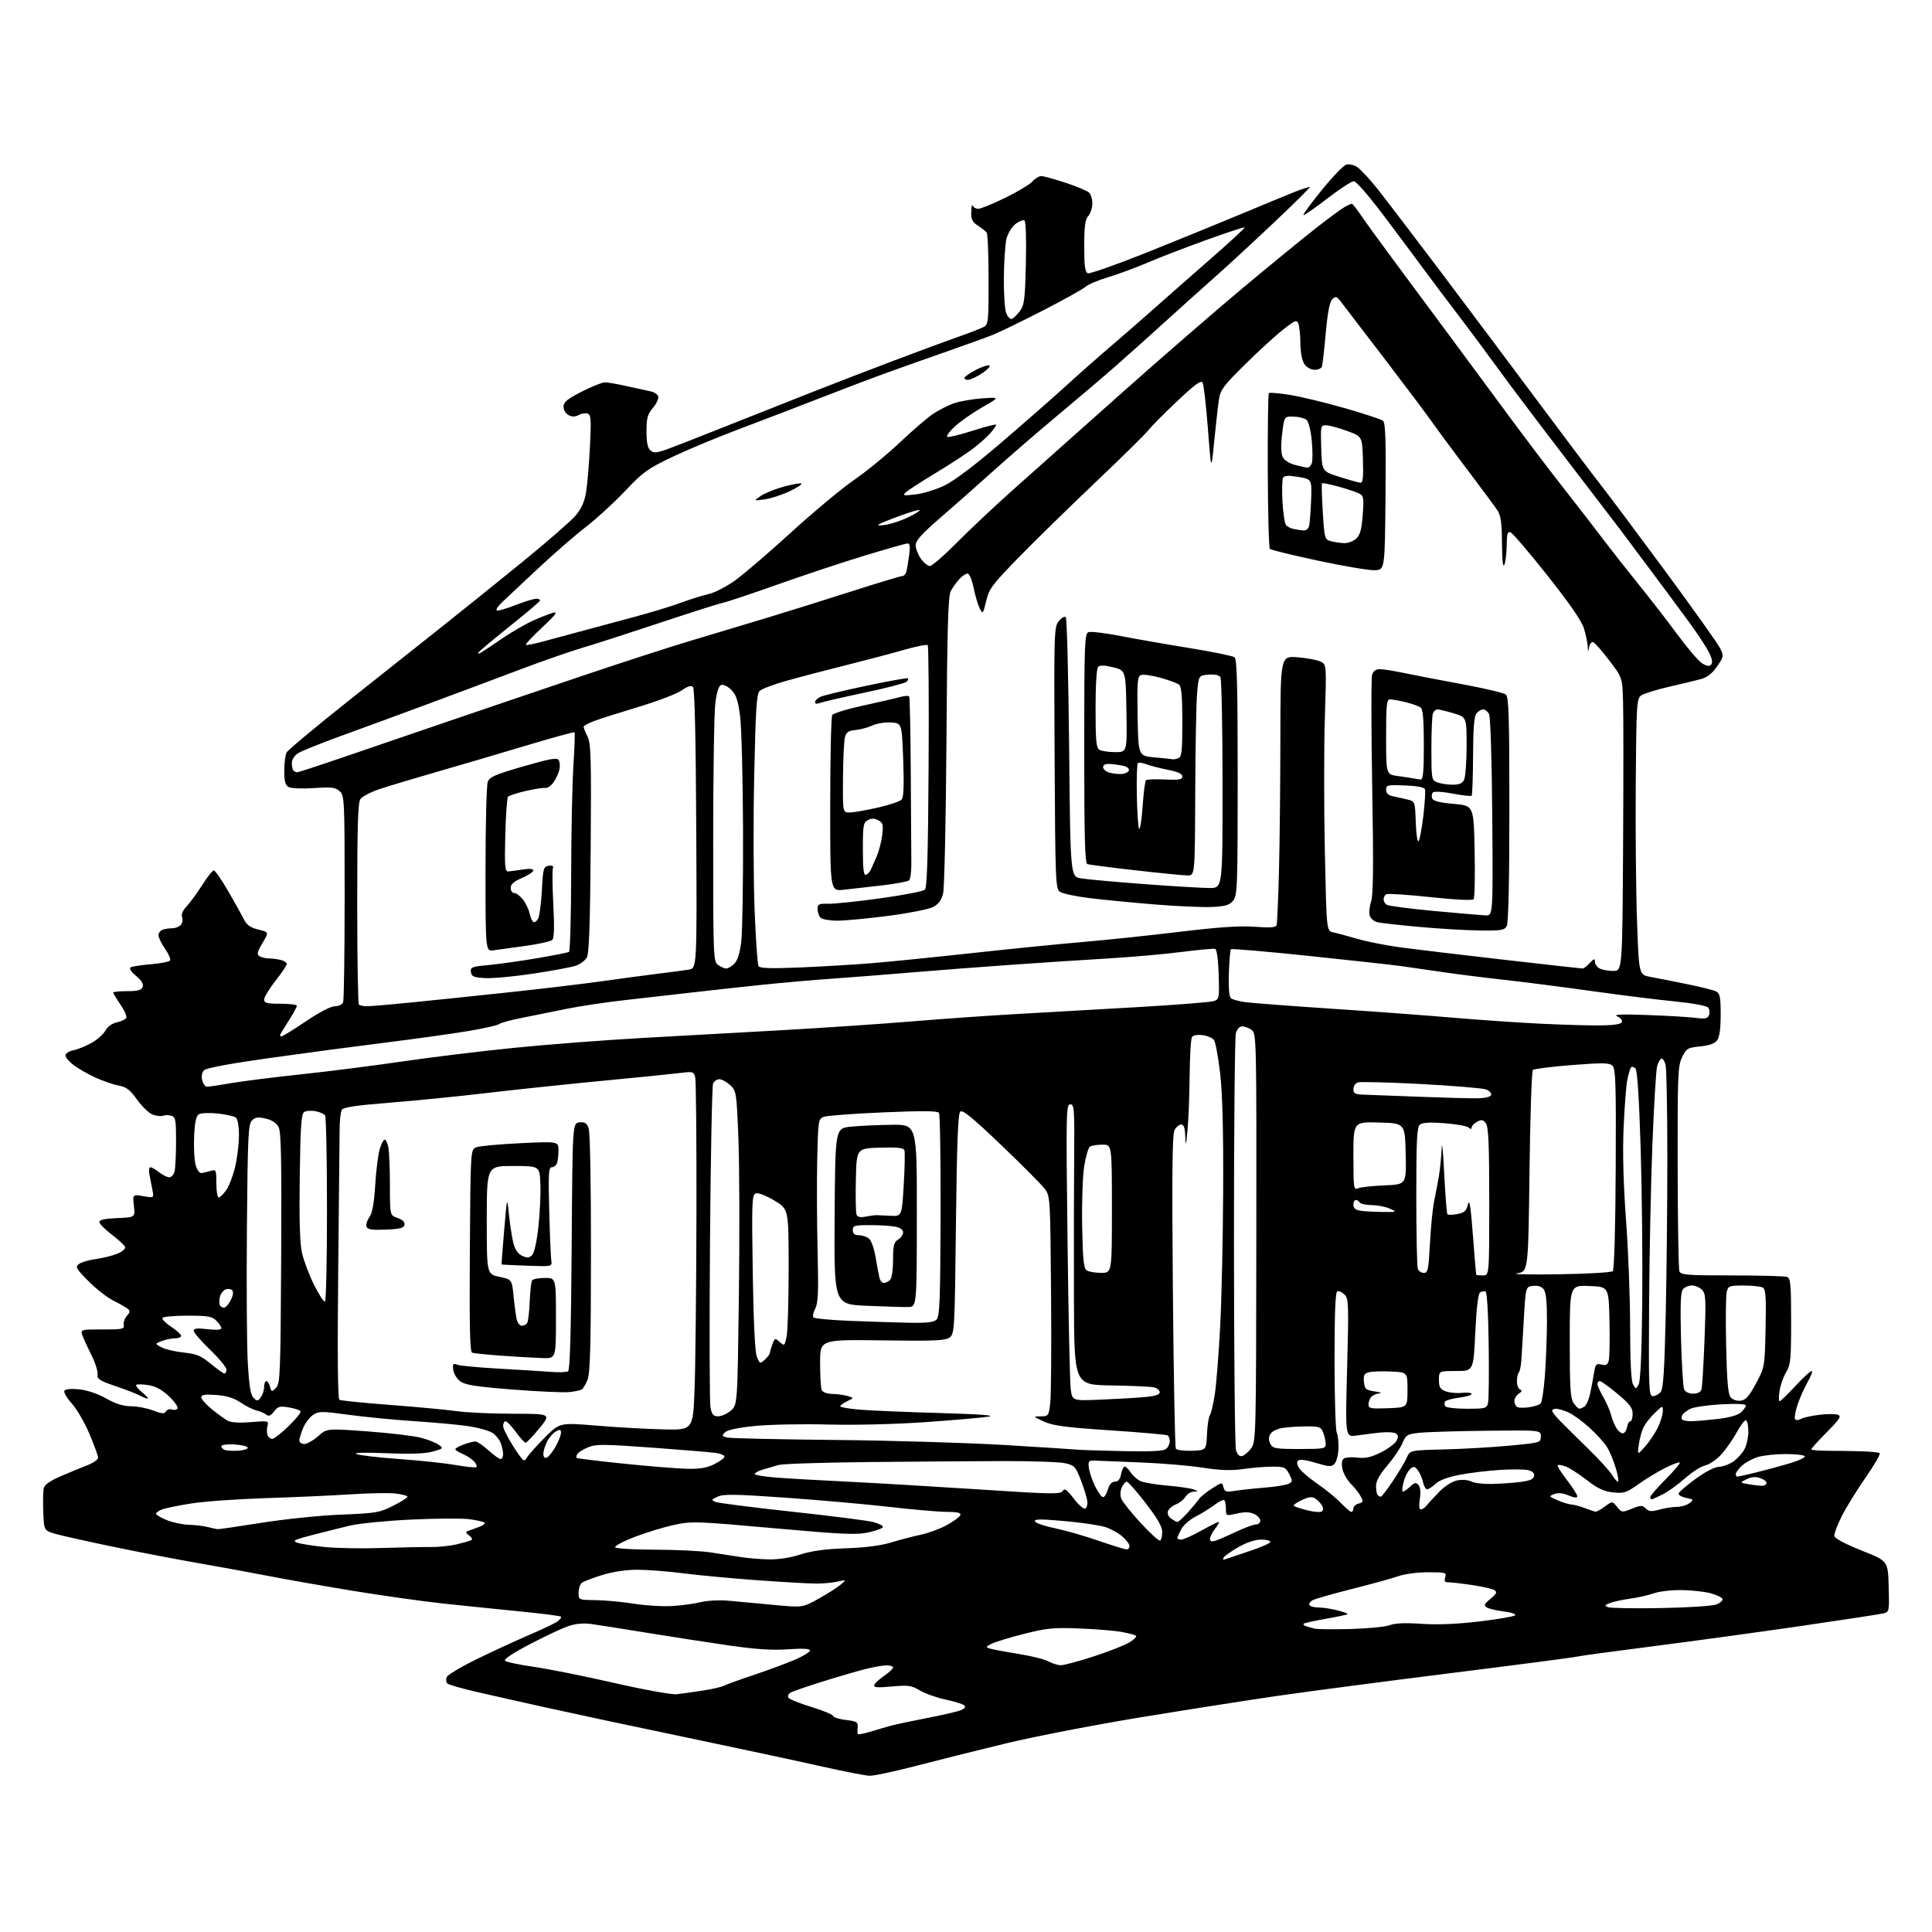 <?xml version="1.0" encoding="UTF-8" standalone="no"?>
<svg 
  version="1.1" 
  xmlns="http://www.w3.org/2000/svg" 
  xmlns:xlink="http://www.w3.org/1999/xlink" 
  xmlns:svg="http://www.w3.org/2000/svg"
  xmlns:rdf="http://www.w3.org/1999/02/22-rdf-syntax-ns#"
  xmlns:cc="http://creativecommons.org/ns#"
  xmlns:dc="http://purl.org/dc/elements/1.1/"
  viewBox="0 0 768 768"
  width="768"
  height="768"
>
<style>svg {background-color: white; }</style>"
<path stroke="none" fill="black" fill-rule="evenodd" d="M345.61,705.89C343.90,705.83 334.85,704.05 325.50,701.94C316.15,699.83 292.07,694.68 272.00,690.49C251.93,686.30 227.62,681.12 218.00,678.98C208.38,676.85 195.59,673.97 189.59,672.59C183.59,671.21 178.29,669.69 177.81,669.21C177.33,668.73 177.22,667.60 177.56,666.70C177.91,665.80 183.21,662.61 189.35,659.61C195.48,656.61 204.84,652.29 210.14,650.01C215.45,647.74 220.62,645.26 221.64,644.52C222.66,643.77 223.26,642.93 222.97,642.63C222.68,642.34 215.25,641.40 206.47,640.54C197.69,639.67 183.97,638.27 176.00,637.41C168.03,636.55 152.05,634.31 140.50,632.41C128.95,630.52 113.88,627.87 107.00,626.53C100.12,625.18 87.75,622.92 79.50,621.49C71.25,620.07 55.95,617.13 45.50,614.97C35.05,612.80 24.48,610.45 22.00,609.73C17.50,608.42 17.50,608.42 17.20,600.97C17.04,596.87 17.13,592.61 17.41,591.50C17.74,590.17 20.08,588.56 24.21,586.79C27.67,585.31 32.41,583.35 34.75,582.44C37.09,581.53 39.00,580.19 39.00,579.47C39.00,578.75 37.46,574.50 35.57,570.03C33.69,565.56 30.52,560.11 28.54,557.91C26.55,555.72 25.23,553.43 25.60,552.83C26.02,552.16 28.25,551.95 31.50,552.29C34.68,552.62 38.86,554.03 42.19,555.91C46.00,558.06 49.00,559.00 52.05,559.00C54.46,559.00 58.40,559.75 60.80,560.67C64.36,562.03 65.32,562.09 65.99,561.02C66.43,560.30 67.50,559.98 68.37,560.31C69.23,560.64 70.22,560.45 70.57,559.89C70.91,559.33 69.40,557.17 67.21,555.08C64.41,552.43 61.95,551.09 58.98,550.61C56.64,550.24 54.47,550.19 54.16,550.51C53.84,550.83 54.91,552.18 56.54,553.51C58.17,554.84 59.13,555.94 58.68,555.96C58.24,555.98 56.89,555.46 55.68,554.79C54.48,554.13 50.12,552.44 46.00,551.04C39.50,548.82 38.54,548.20 38.80,546.31C38.97,545.12 37.79,541.52 36.18,538.32C34.57,535.12 32.98,531.59 32.63,530.48C32.04,528.55 32.43,528.45 40.75,528.48C48.71,528.50 49.47,528.33 49.18,526.65C49.01,525.64 49.58,524.01 50.46,523.05C51.73,521.64 51.80,521.08 50.78,520.26C50.07,519.70 47.48,518.22 45.00,516.97C42.52,515.73 38.06,512.23 35.09,509.21C30.16,504.20 29.83,503.60 31.41,502.44C32.37,501.74 35.44,500.85 38.23,500.47C41.02,500.08 44.84,499.13 46.72,498.34C48.60,497.56 49.96,496.37 49.74,495.71C49.53,495.04 47.13,492.82 44.42,490.76C41.72,488.71 39.50,486.46 39.50,485.76C39.50,484.89 41.71,484.41 46.62,484.21C53.75,483.92 53.75,483.92 53.23,479.35C52.71,474.78 52.71,474.78 56.96,475.49C61.21,476.21 61.21,476.21 60.60,473.11C60.27,471.40 59.74,468.65 59.42,467.00C59.10,465.35 59.27,464.00 59.79,464.00C60.31,464.00 61.87,464.90 63.27,466.00C64.67,467.10 66.48,468.00 67.29,468.00C68.10,468.00 69.04,466.99 69.37,465.75C69.70,464.51 69.98,459.14 69.99,453.82C70.00,445.25 69.79,444.07 68.14,443.54C67.12,443.22 65.62,443.21 64.81,443.52C64.01,443.83 62.15,443.63 60.69,443.07C59.24,442.52 56.45,439.85 54.51,437.14C51.69,433.22 50.21,432.08 47.23,431.54C45.18,431.17 41.04,429.75 38.04,428.39C35.04,427.03 31.10,424.79 29.29,423.41C27.48,422.03 26.00,420.28 26.00,419.53C26.00,418.78 27.46,417.85 29.25,417.48C31.04,417.11 34.32,415.76 36.54,414.48C38.76,413.21 41.18,411.03 41.93,409.63C42.74,408.11 44.53,406.83 46.39,406.42C48.10,406.05 49.80,405.27 50.17,404.69C50.54,404.11 49.53,401.72 47.92,399.39C46.31,397.05 45.00,394.88 45.00,394.57C45.00,394.26 47.49,394.00 50.53,394.00C54.78,394.00 56.21,393.61 56.70,392.33C57.14,391.18 56.32,389.79 54.09,387.94C52.12,386.29 51.26,384.96 51.92,384.55C52.51,384.18 56.16,383.62 60.03,383.29C63.90,382.97 67.32,382.29 67.63,381.79C67.94,381.29 67.02,379.20 65.60,377.14C64.17,375.08 63.00,372.68 63.00,371.80C63.00,370.93 63.71,369.94 64.58,369.61C65.45,369.27 67.20,369.00 68.46,369.00C69.72,369.00 71.27,368.38 71.89,367.63C72.52,366.87 72.74,365.49 72.39,364.57C71.97,363.49 72.65,361.91 74.26,360.19C75.65,358.71 78.42,354.91 80.42,351.75C82.42,348.59 84.49,346.00 85.00,346.00C85.52,346.00 88.09,349.71 90.71,354.25C93.34,358.79 96.16,363.85 96.99,365.50C98.12,367.75 99.56,368.76 102.72,369.52C106.93,370.54 106.93,370.54 104.34,374.88C102.24,378.41 102.01,379.39 103.13,380.10C103.88,380.58 105.62,380.98 107.00,381.00C108.38,381.01 110.51,381.30 111.75,381.63C112.99,381.96 114.00,382.67 114.00,383.20C114.00,383.73 111.97,386.75 109.50,389.90C107.02,393.05 105.00,396.38 105.00,397.31C105.00,398.72 106.07,399.00 111.50,399.00C115.08,399.00 118.00,399.36 118.00,399.80C118.00,400.25 116.74,402.61 115.20,405.05C113.66,407.50 112.05,410.06 111.64,410.75C111.22,411.44 111.29,412.00 111.79,412.00C112.30,412.00 116.70,409.30 121.58,406.00C126.92,402.39 131.52,400.00 133.12,400.00C134.63,400.00 136.05,399.31 136.39,398.42C136.73,397.55 137.00,378.72 137.00,356.57C137.00,317.66 136.93,316.25 135.01,314.51C133.32,312.98 131.82,312.79 124.80,313.28C120.26,313.59 115.77,313.41 114.79,312.88C113.40,312.14 113.00,310.68 113.00,306.40C113.00,303.36 113.42,300.08 113.94,299.11C114.45,298.15 125.33,289.07 138.10,278.93C150.87,268.79 167.93,255.25 176.02,248.84C184.10,242.43 198.54,230.80 208.11,223.01C217.67,215.21 226.97,207.11 228.77,204.99C231.04,202.32 232.32,199.53 232.95,195.83C233.44,192.90 234.15,184.76 234.50,177.75C235.05,166.93 234.93,164.91 233.65,164.42C232.83,164.10 231.22,164.35 230.08,164.96C228.59,165.75 227.43,165.77 226.00,165.00C224.90,164.41 224.00,162.91 224.00,161.66C224.00,159.85 225.47,158.64 231.25,155.68C235.24,153.64 239.40,151.98 240.50,151.98C241.60,151.99 245.65,152.70 249.50,153.57C253.35,154.44 257.53,155.36 258.79,155.61C260.05,155.86 261.34,156.71 261.64,157.52C261.95,158.32 261.03,160.36 259.60,162.06C257.40,164.68 257.00,166.13 257.00,171.45C257.00,176.02 257.44,178.12 258.61,179.09C259.96,180.21 261.10,180.10 265.86,178.34C268.96,177.20 279.60,173.03 289.50,169.08C299.40,165.13 314.25,159.25 322.50,156.01C330.75,152.77 345.15,147.21 354.50,143.66C363.85,140.12 375.45,135.82 380.29,134.12C385.12,132.42 389.96,130.56 391.04,129.98C392.87,129.00 393.00,127.80 392.98,111.21C392.98,101.47 392.64,93.04 392.23,92.48C391.83,91.91 390.26,90.67 388.75,89.70C386.52,88.29 386.01,87.25 386.08,84.23C386.12,82.18 386.38,81.06 386.66,81.75C386.94,82.44 387.95,83.00 388.91,83.00C389.86,83.00 394.66,81.04 399.57,78.64C404.48,76.24 409.36,73.31 410.40,72.14C411.45,70.96 413.03,70.00 413.90,70.00C414.78,70.00 419.09,71.18 423.50,72.62C427.90,74.06 432.13,75.83 432.90,76.56C433.68,77.28 434.27,79.30 434.22,81.04C434.17,82.78 433.42,84.98 432.56,85.93C431.36,87.26 431.00,90.01 431.00,97.86C431.00,105.82 431.32,108.18 432.44,108.62C433.23,108.92 443.70,105.24 455.69,100.44C467.69,95.64 484.48,88.79 493.00,85.23C501.52,81.67 511.17,77.69 514.42,76.38C517.68,75.08 520.50,74.16 520.68,74.35C520.86,74.53 514.37,80.95 506.26,88.62C498.14,96.28 487.70,105.92 483.06,110.03C478.41,114.14 469.64,122.01 463.56,127.53C457.48,133.05 448.68,140.94 444.00,145.06C439.32,149.18 428.98,157.99 421.00,164.64C413.02,171.29 401.31,181.40 394.97,187.11C388.62,192.83 379.06,201.28 373.72,205.89C366.35,212.26 364.00,214.88 364.00,216.74C364.00,218.09 364.93,220.50 366.07,222.10C367.21,223.69 368.82,225.00 369.65,225.00C370.48,225.00 375.29,220.83 380.33,215.74C385.37,210.65 395.54,201.09 402.93,194.49C410.31,187.90 429.43,170.86 445.43,156.64C461.42,142.41 483.50,123.26 494.50,114.08C505.50,104.90 518.58,94.21 523.56,90.33C528.54,86.45 533.58,82.76 534.75,82.14C535.91,81.51 537.10,81.00 537.39,81.00C537.67,81.00 539.36,83.14 541.13,85.75C542.91,88.36 548.70,96.35 554.01,103.50C559.32,110.65 569.50,124.38 576.62,134.00C583.75,143.62 594.51,158.19 600.54,166.36C606.57,174.53 615.79,186.68 621.03,193.36C626.27,200.04 633.46,209.32 637.00,214.00C640.54,218.68 647.08,227.00 651.53,232.50C655.99,238.00 662.85,246.87 666.78,252.20C670.71,257.54 675.09,262.67 676.51,263.60C678.31,264.78 679.42,264.98 680.15,264.25C680.87,263.53 680.67,262.10 679.47,259.59C678.53,257.60 675.00,252.19 671.63,247.58C668.26,242.96 661.00,233.17 655.50,225.82C650.00,218.47 644.60,211.25 643.50,209.78C642.40,208.30 632.94,195.94 622.47,182.30C612.00,168.66 599.85,152.55 595.47,146.50C591.09,140.45 583.91,130.79 579.50,125.02C575.10,119.26 569.48,111.79 567.00,108.42C564.52,105.05 557.39,95.47 551.14,87.14C544.43,78.19 539.12,72.01 538.14,72.03C537.24,72.05 532.47,75.17 527.53,78.98C522.60,82.79 518.38,85.71 518.14,85.48C517.91,85.24 521.18,80.78 525.41,75.57C529.65,70.36 534.01,65.81 535.11,65.47C536.24,65.11 538.13,65.51 539.50,66.41C540.82,67.27 544.37,71.07 547.39,74.86C550.40,78.64 561.79,93.56 572.69,108.01C583.58,122.46 601.27,146.07 612.00,160.48C622.73,174.88 633.80,189.58 636.62,193.15C639.43,196.71 650.85,211.97 661.98,227.06C673.12,242.15 682.92,255.94 683.78,257.71C685.27,260.79 685.22,261.07 682.53,264.96C680.59,267.76 678.62,269.29 676.12,269.96C674.13,270.50 668.38,271.88 663.35,273.03C658.32,274.19 653.37,275.74 652.35,276.48C650.62,277.75 650.48,280.06 650.24,311.17C650.09,329.50 650.32,354.17 650.74,366.00C651.50,387.49 651.50,387.49 656.00,388.32C658.48,388.78 665.00,390.06 670.50,391.18C676.00,392.29 681.29,393.62 682.25,394.13C683.70,394.91 684.00,396.49 684.00,403.34C684.00,408.83 683.53,412.26 682.61,413.52C681.66,414.82 679.53,415.59 675.86,415.96C670.86,416.46 670.38,416.75 668.66,420.26C666.97,423.72 666.83,427.16 666.89,463.87C666.93,485.78 667.24,504.46 667.58,505.36C668.14,506.81 670.62,507.00 688.53,507.00C699.70,507.00 709.55,507.27 710.42,507.61C711.77,508.13 712.00,510.64 712.00,525.24C712.00,540.39 711.78,542.61 710.04,545.43C708.97,547.17 707.79,550.48 707.42,552.80C707.05,555.11 707.05,557.00 707.42,557.00C707.80,557.00 710.61,554.30 713.66,551.00C716.72,547.70 719.64,545.00 720.15,545.00C720.66,545.00 719.98,546.91 718.63,549.25C717.29,551.59 715.46,555.67 714.58,558.32C713.70,560.98 713.23,563.57 713.55,564.08C713.90,564.64 714.84,564.62 715.96,564.02C716.96,563.48 720.28,562.75 723.33,562.39C726.38,562.03 729.66,562.04 730.62,562.41C732.07,562.96 731.31,564.14 726.18,569.32C722.78,572.75 720.00,575.81 720.00,576.13C720.00,576.45 723.04,576.71 726.75,576.71C730.46,576.72 736.39,576.81 739.93,576.91C743.47,577.02 746.74,577.34 747.19,577.62C747.64,577.90 745.14,582.26 741.63,587.31C738.12,592.37 733.81,599.35 732.06,602.83C730.32,606.32 729.02,609.85 729.19,610.68C729.37,611.56 733.90,613.93 740.00,616.35C750.50,620.50 750.50,620.50 750.78,630.63C751.06,640.46 751.00,640.78 748.78,641.33C747.53,641.65 732.55,643.93 715.50,646.42C698.45,648.90 671.90,652.53 656.50,654.49C641.10,656.45 627.81,658.27 626.97,658.52C626.13,658.78 603.86,661.70 577.47,665.00C551.09,668.30 520.05,672.37 508.50,674.04C496.95,675.72 472.43,679.55 454.00,682.57C435.57,685.58 411.27,690.28 400.00,693.00C388.73,695.72 372.58,699.76 364.11,701.97C355.65,704.19 347.33,705.95 345.61,705.89zM345.75,688.45C348.36,687.65 352.07,686.56 354.00,686.03C355.93,685.50 362.36,684.13 368.31,682.99C374.26,681.84 380.29,680.46 381.72,679.92C383.42,679.27 383.98,678.58 383.35,677.95C382.81,677.41 379.48,676.36 375.94,675.62C372.40,674.87 367.79,673.24 365.69,672.00C362.30,669.98 361.08,669.81 354.46,670.41C348.60,670.94 347.14,670.81 347.53,669.79C347.81,669.08 349.60,667.43 351.52,666.12C353.43,664.81 355.00,663.35 355.00,662.87C355.00,662.39 353.83,662.00 352.39,662.00C350.96,662.00 347.02,662.71 343.64,663.57C340.26,664.44 332.55,666.70 326.50,668.60C320.45,670.49 314.88,672.44 314.12,672.91C313.36,673.39 313.05,674.27 313.42,674.87C313.79,675.47 317.87,677.12 322.48,678.52C327.09,679.93 331.02,681.55 331.21,682.14C331.41,682.72 333.71,683.44 336.34,683.73C340.43,684.20 341.08,684.57 340.94,686.39C340.85,687.55 340.83,688.82 340.89,689.20C340.95,689.59 343.14,689.25 345.75,688.45zM269.00,673.48C270.93,673.27 275.57,672.62 279.33,672.04C283.09,671.46 286.91,670.58 287.83,670.09C288.75,669.60 294.26,667.61 300.09,665.66C305.91,663.71 313.22,660.99 316.34,659.61C319.45,658.24 322.00,656.64 322.00,656.07C322.00,655.37 319.05,655.22 313.25,655.62C306.86,656.06 300.46,655.64 289.50,654.05C281.25,652.86 266.62,650.60 257.00,649.03C247.38,647.46 237.43,645.89 234.90,645.55C231.90,645.14 228.76,645.44 225.90,646.42C223.48,647.24 216.62,650.46 210.67,653.57C203.91,657.10 200.19,659.59 200.77,660.17C201.29,660.69 206.39,661.77 212.11,662.58C217.82,663.39 232.18,666.26 244.00,668.96C256.16,671.74 267.02,673.70 269.00,673.48zM421.67,661.96C422.86,661.98 428.74,660.41 434.73,658.46C440.71,656.51 447.10,654.01 448.92,652.90C450.74,651.80 451.94,650.61 451.60,650.26C451.25,649.92 448.62,649.22 445.74,648.70C442.86,648.19 435.28,647.57 428.90,647.33C418.78,646.94 416.00,647.22 406.97,649.51C401.29,650.95 395.51,652.72 394.13,653.44C391.82,654.65 391.78,654.79 393.57,655.35C394.63,655.67 399.64,656.61 404.70,657.42C409.77,658.23 415.17,659.57 416.70,660.40C418.24,661.24 420.48,661.94 421.67,661.96zM537.00,647.55C543.88,647.36 550.85,646.67 552.50,646.02C554.52,645.22 558.59,645.05 565.00,645.49C571.33,645.93 579.00,645.62 587.96,644.56C595.37,643.69 601.82,642.58 602.29,642.11C602.77,641.63 600.80,640.96 597.82,640.58C594.88,640.22 591.81,639.49 590.99,638.97C589.75,638.19 590.01,637.60 592.50,635.54C594.90,633.55 595.22,632.86 594.10,632.12C593.33,631.61 589.38,630.70 585.31,630.10C581.25,629.49 577.01,629.00 575.89,629.00C574.32,629.00 574.01,628.55 574.50,627.00C575.10,625.12 574.68,625.00 567.69,625.00C563.53,625.00 558.32,625.68 555.88,626.55C553.47,627.40 545.24,629.67 537.58,631.60C529.92,633.53 522.82,635.56 521.80,636.11C520.78,636.65 520.21,637.53 520.53,638.05C520.85,638.57 522.47,639.00 524.12,639.00C525.77,639.00 529.13,639.51 531.60,640.13C534.06,640.75 535.90,641.43 535.68,641.65C535.47,641.87 531.56,642.70 527.00,643.50C522.44,644.30 518.49,645.18 518.21,645.46C517.94,645.73 518.34,646.16 519.11,646.42C519.87,646.67 521.40,647.11 522.50,647.39C523.60,647.67 530.12,647.75 537.00,647.55zM660.32,639.23C670.87,639.04 680.75,638.40 682.29,637.80C683.82,637.21 684.91,636.23 684.71,635.61C684.51,635.00 682.36,633.97 679.93,633.33C677.49,632.69 672.29,632.12 668.38,632.08C664.46,632.04 659.50,632.62 657.36,633.37C655.21,634.13 650.99,635.09 647.98,635.50C644.97,635.91 641.38,636.69 640.00,637.23C637.79,638.11 637.71,638.30 639.32,638.90C640.32,639.27 649.77,639.42 660.32,639.23zM267.38,638.41C271.17,638.16 276.23,637.47 278.63,636.86C281.02,636.26 285.80,636.00 289.24,636.28C292.68,636.57 300.79,637.32 307.26,637.94C319.02,639.08 319.02,639.08 325.50,635.46C329.06,633.47 332.99,630.96 334.24,629.87C336.50,627.90 336.50,627.90 333.00,628.70C331.07,629.14 327.25,629.50 324.50,629.50C321.75,629.50 311.18,628.90 301.00,628.16C290.82,627.43 277.58,626.19 271.56,625.41C265.55,624.64 257.38,624.00 253.42,624.00C248.93,624.00 243.63,624.79 239.36,626.10C235.58,627.26 231.94,628.67 231.25,629.23C230.56,629.79 230.00,631.54 230.00,633.12C230.00,636.00 230.00,636.00 236.75,636.08C240.46,636.12 247.32,636.76 252.00,637.50C256.68,638.25 263.60,638.66 267.38,638.41zM305.66,619.88C309.48,619.95 314.23,619.22 318.16,617.94C322.60,616.50 328.04,615.76 336.28,615.47C344.01,615.20 350.20,614.40 354.28,613.15C357.70,612.09 362.98,610.71 366.00,610.08C369.02,609.45 373.72,607.71 376.43,606.22C379.14,604.72 381.54,602.94 381.77,602.25C382.05,601.35 380.54,601.00 376.33,600.99C373.12,600.98 362.87,600.09 353.55,599.02C344.23,597.95 325.69,596.30 312.34,595.36C292.24,593.94 287.59,593.87 285.29,594.94C282.68,596.16 282.63,596.29 284.50,597.05C285.60,597.49 299.32,599.24 315.00,600.94C330.68,602.63 345.19,604.49 347.25,605.06C349.31,605.63 351.00,606.49 351.00,606.98C351.00,607.46 348.48,608.42 345.40,609.11C340.53,610.20 335.55,609.99 307.52,607.48C276.52,604.71 274.97,604.66 267.84,606.20C263.76,607.09 256.72,609.24 252.20,610.98C247.68,612.73 244.23,614.57 244.55,615.08C244.86,615.58 251.95,616.01 260.31,616.02C268.66,616.03 278.65,616.52 282.50,617.11C286.35,617.69 291.75,618.53 294.50,618.96C297.25,619.40 302.27,619.81 305.66,619.88zM487.09,619.82C487.86,619.53 492.21,618.07 496.75,616.56C501.29,615.06 505.00,613.42 505.00,612.92C505.00,612.41 503.31,612.00 501.25,612.01C498.93,612.02 495.52,613.15 492.32,614.99C489.47,616.62 486.81,618.49 486.41,619.15C485.93,619.91 486.18,620.15 487.09,619.82zM151.50,615.36C159.20,615.10 167.97,614.93 171.00,614.98C174.03,615.03 178.75,614.55 181.50,613.91C184.25,613.26 186.91,612.50 187.40,612.22C187.90,611.93 187.49,611.10 186.50,610.37C185.06,609.32 184.98,608.95 186.10,608.56C186.87,608.28 188.80,607.58 190.39,607.00C191.98,606.42 192.98,605.65 192.62,605.29C192.26,604.93 189.62,604.31 186.74,603.92C183.86,603.52 173.40,603.58 163.50,604.05C153.60,604.52 142.57,605.61 139.00,606.48C135.43,607.34 128.73,609.02 124.12,610.20C117.10,612.00 116.11,612.50 118.05,613.21C119.33,613.69 124.22,614.47 128.93,614.95C133.65,615.44 143.80,615.62 151.50,615.36zM447.75,615.92C448.44,615.97 449.00,615.37 449.00,614.59C449.00,613.81 447.64,612.03 445.97,610.63C444.30,609.22 441.26,607.59 439.22,606.99C437.17,606.39 431.45,605.49 426.50,604.98C421.55,604.47 415.95,604.04 414.05,604.03C411.61,604.01 410.91,604.31 411.66,605.06C412.25,605.65 415.84,606.77 419.63,607.56C423.43,608.34 431.03,610.53 436.52,612.42C442.01,614.30 447.06,615.88 447.75,615.92zM461.17,612.39C461.63,612.11 462.00,610.57 462.00,608.96C462.00,606.88 460.09,603.55 455.43,597.52C451.81,592.83 448.43,589.00 447.91,589.00C447.38,589.00 446.49,590.02 445.92,591.27C445.34,592.55 445.24,594.47 445.70,595.70C446.14,596.89 449.62,601.25 453.42,605.38C457.23,609.52 460.72,612.67 461.17,612.39zM483.16,612.45C484.35,612.07 488.06,610.47 491.41,608.88C494.76,607.30 498.29,606.00 499.25,606.00C500.21,606.00 501.00,605.32 501.00,604.48C501.00,603.64 499.87,602.44 498.49,601.81C496.71,601.00 494.71,600.96 491.66,601.66C487.35,602.64 487.33,602.64 487.33,599.82C487.33,598.27 487.05,596.71 486.69,596.36C486.34,596.01 484.58,596.84 482.78,598.22C480.97,599.59 477.60,601.68 475.27,602.87C472.94,604.05 470.36,606.34 469.52,607.96C468.68,609.58 468.00,611.15 468.00,611.45C468.00,611.75 468.71,612.00 469.59,612.00C470.46,612.00 473.99,610.42 477.43,608.50C480.88,606.58 484.02,605.00 484.42,605.00C484.82,605.00 484.21,606.19 483.07,607.63C481.93,609.08 481.00,610.91 481.00,611.70C481.00,612.72 481.63,612.93 483.16,612.45zM86.50,607.87C87.05,607.92 94.92,606.78 104.00,605.33C113.18,603.86 127.15,602.42 135.50,602.09C149.48,601.54 150.89,601.30 156.25,598.59C159.41,596.99 162.00,595.36 162.00,594.97C162.00,594.58 159.86,594.01 157.25,593.70C154.64,593.40 146.65,593.54 139.50,594.01C132.35,594.48 117.28,595.16 106.00,595.52C94.72,595.88 81.33,596.82 76.24,597.62C71.15,598.41 65.86,599.48 64.49,600.00C63.12,600.52 62.00,601.30 62.00,601.73C62.01,602.15 63.92,603.29 66.26,604.25C68.61,605.21 72.54,606.05 75.01,606.12C77.48,606.18 80.85,606.58 82.50,607.00C84.15,607.42 85.95,607.81 86.50,607.87zM468.07,605.00C468.46,605.00 470.34,603.26 472.26,601.14C474.18,599.01 476.14,596.65 476.62,595.88C477.11,595.11 479.37,593.27 481.65,591.79C485.73,589.15 485.80,589.14 486.34,591.19C486.82,593.02 487.39,593.19 490.95,592.62C493.19,592.27 498.51,591.69 502.76,591.35C507.02,591.01 511.29,590.32 512.26,589.82C513.87,589.00 513.89,588.68 512.48,585.96C511.08,583.25 510.51,583.00 505.72,583.02C502.85,583.03 497.61,583.46 494.07,583.97C489.36,584.65 485.10,584.50 478.07,583.42C472.81,582.60 461.75,581.67 453.50,581.35C445.25,581.03 437.15,580.70 435.50,580.63C432.73,580.51 432.53,580.73 432.84,583.50C433.03,585.15 434.16,588.46 435.34,590.86C436.53,593.25 437.95,595.20 438.50,595.18C439.05,595.16 439.90,593.77 440.39,592.08C440.98,590.05 441.93,589.00 443.17,589.00C444.46,589.00 445.24,588.06 445.65,586.00C445.98,584.35 446.63,583.00 447.10,583.00C447.57,583.00 448.65,584.06 449.49,585.35C450.34,586.64 452.09,588.18 453.39,588.77C454.68,589.36 459.51,590.16 464.12,590.56C468.73,590.95 473.40,591.64 474.50,592.08C476.50,592.87 476.50,592.87 474.49,592.94C473.39,592.97 471.91,593.92 471.21,595.04C470.51,596.16 468.81,597.50 467.44,598.02C466.07,598.54 464.66,599.72 464.31,600.63C463.92,601.65 464.38,602.81 465.53,603.64C466.55,604.39 467.69,605.00 468.07,605.00zM525.48,600.79C526.11,600.24 526.09,599.36 525.41,598.29C524.84,597.38 523.63,596.17 522.74,595.61C521.55,594.86 520.11,595.06 517.43,596.33C515.41,597.30 513.98,598.31 514.26,598.59C514.54,598.87 516.95,599.67 519.63,600.36C522.31,601.06 524.94,601.25 525.48,600.79zM537.20,601.00C537.64,601.00 538.00,600.38 538.00,599.62C538.00,598.86 538.93,597.99 540.07,597.69C541.91,597.21 542.01,596.88 540.91,594.83C540.23,593.56 538.46,591.30 536.97,589.82C535.49,588.33 533.98,585.66 533.63,583.88C533.20,581.74 533.41,580.34 534.24,579.77C534.93,579.30 537.36,579.14 539.63,579.42C542.76,579.81 544.98,579.31 548.89,577.37C551.72,575.96 554.52,573.89 555.12,572.77C555.95,571.23 555.88,570.53 554.85,569.83C554.11,569.33 551.25,569.17 548.50,569.48C545.75,569.79 541.53,570.32 539.13,570.65C534.77,571.26 534.77,571.26 535.50,543.82C536.18,518.53 536.10,516.24 534.50,514.64C533.55,513.69 532.26,513.08 531.63,513.29C530.83,513.56 530.50,521.41 530.50,540.59C530.50,555.39 530.90,568.40 531.38,569.50C531.86,570.60 532.17,573.52 532.06,576.00C531.95,578.48 531.23,581.14 530.47,581.92C529.27,583.15 528.26,583.09 523.01,581.50C519.14,580.33 516.59,580.01 515.98,580.62C515.37,581.23 515.58,582.38 516.57,583.79C517.42,585.01 520.68,587.76 523.81,589.90C526.94,592.05 531.05,595.42 532.95,597.40C534.84,599.38 536.75,601.00 537.20,601.00zM634.29,600.92C634.73,600.97 636.40,600.03 638.00,598.84C640.92,596.68 640.92,596.68 642.81,599.01C644.65,601.28 644.79,601.30 648.70,599.74C652.28,598.30 652.87,598.30 654.22,599.65C655.46,600.89 656.45,600.97 659.62,600.09C661.75,599.50 664.88,599.01 666.56,599.01C668.24,599.00 670.49,598.35 671.56,597.55C673.41,596.16 673.34,596.06 670.21,595.41C668.40,595.04 667.09,594.24 667.29,593.63C667.49,593.02 670.55,590.41 674.08,587.83C677.98,584.99 681.62,583.12 683.35,583.07C684.91,583.03 687.51,582.06 689.11,580.92C690.72,579.78 692.70,577.55 693.52,575.97C694.33,574.39 695.00,571.30 695.00,569.11C695.00,566.91 694.61,564.88 694.14,564.59C693.67,564.30 692.03,566.37 690.49,569.20C688.95,572.02 686.16,576.03 684.29,578.10C682.42,580.17 679.53,582.16 677.87,582.53C676.21,582.89 672.62,585.17 669.90,587.59C667.18,590.01 663.18,592.89 661.02,593.99C658.85,595.10 656.84,596.00 656.54,596.00C656.24,596.00 656.00,595.59 656.00,595.10C656.00,594.60 658.75,591.43 662.11,588.05C665.48,584.66 668.00,581.66 667.71,581.38C667.43,581.10 664.79,582.08 661.85,583.57C658.91,585.05 654.14,587.95 651.26,590.01C646.54,593.38 645.54,593.71 641.26,593.26C637.60,592.88 635.19,591.75 630.85,588.40C627.75,585.99 623.97,583.56 622.46,582.99C620.96,582.41 619.50,582.17 619.22,582.45C618.94,582.72 620.58,585.36 622.86,588.32C625.14,591.27 627.00,594.18 627.00,594.79C627.00,595.54 625.87,595.43 623.56,594.46C621.23,593.49 619.37,593.31 617.81,593.92C615.59,594.78 615.64,594.87 619.22,596.40C621.26,597.28 623.74,598.03 624.72,598.08C625.70,598.12 628.08,598.76 630.00,599.50C631.92,600.24 633.86,600.88 634.29,600.92zM431.34,599.70C431.98,599.47 432.38,598.19 432.24,596.84C432.10,595.49 430.96,591.73 429.70,588.48C427.58,583.02 427.11,582.50 423.45,581.66C421.28,581.15 410.05,580.77 398.50,580.80C386.95,580.84 362.88,581.01 345.00,581.19C327.12,581.37 311.15,581.89 309.50,582.35C307.85,582.81 305.04,583.62 303.25,584.17C301.46,584.71 300.00,585.50 300.00,585.93C300.00,586.36 303.86,587.00 308.57,587.36C313.28,587.73 326.22,588.46 337.32,589.01C348.42,589.55 371.89,590.94 389.49,592.09C417.84,593.96 421.58,594.03 422.42,592.70C423.19,591.48 424.01,592.03 426.77,595.65C428.64,598.10 430.70,599.92 431.34,599.70zM564.83,600.00C565.43,600.00 566.50,599.26 567.21,598.35C567.92,597.44 570.18,594.99 572.24,592.89C574.49,590.61 577.34,588.84 579.39,588.46C581.26,588.10 583.71,588.31 584.83,588.91C585.95,589.51 589.49,589.96 592.68,589.90C595.88,589.85 600.97,589.51 603.99,589.15C608.05,588.67 609.56,588.05 609.81,586.79C610.03,585.63 609.28,584.86 607.52,584.42C606.08,584.05 600.99,584.01 596.20,584.32C591.42,584.62 584.25,585.49 580.27,586.25C575.63,587.13 572.20,588.40 570.70,589.81C569.42,591.01 567.89,592.00 567.31,592.00C566.73,592.00 566.00,590.76 565.69,589.25C565.38,587.74 564.47,585.62 563.67,584.54C562.44,582.88 561.97,582.78 560.63,583.90C559.75,584.62 558.59,586.83 558.04,588.80C557.50,590.77 557.27,592.60 557.53,592.86C557.79,593.13 559.06,592.35 560.35,591.14C562.35,589.27 562.88,589.15 563.88,590.35C564.63,591.26 564.82,593.27 564.40,595.89C563.97,598.59 564.12,600.00 564.83,600.00zM548.92,594.97C549.24,594.95 551.39,592.13 553.70,588.70C556.01,585.27 558.49,581.12 559.20,579.48C560.50,576.50 560.50,576.50 574.04,576.17C581.48,575.99 593.18,575.32 600.04,574.67C612.35,573.51 612.50,573.47 612.50,571.00C612.50,568.50 612.50,568.50 591.00,568.74C579.17,568.87 567.13,569.24 564.23,569.56C559.34,570.11 558.86,570.41 557.47,573.74C556.64,575.71 553.95,579.68 551.48,582.57C548.39,586.19 547.00,588.73 547.00,590.74C547.00,592.35 547.30,593.97 547.67,594.33C548.03,594.70 548.60,594.99 548.92,594.97zM700.80,590.62C701.52,590.55 702.16,590.05 702.23,589.50C702.31,588.95 701.17,588.08 699.72,587.57C697.86,586.92 696.25,587.05 694.29,588.02C691.50,589.39 691.50,589.39 695.50,590.07C697.70,590.43 700.09,590.68 700.80,590.62zM643.16,589.00C643.56,589.00 643.20,586.64 642.35,583.75C641.50,580.86 639.93,577.06 638.85,575.29C637.77,573.53 634.55,569.98 631.70,567.40C628.84,564.82 625.05,562.10 623.28,561.36C621.51,560.61 619.37,560.00 618.53,560.00C617.69,560.00 617.00,560.35 617.00,560.78C617.00,561.20 618.28,562.89 619.85,564.53C621.42,566.16 626.41,571.10 630.93,575.50C635.45,579.90 639.89,584.74 640.79,586.25C641.69,587.76 642.76,589.00 643.16,589.00zM690.59,587.00C690.91,587.00 694.17,586.27 697.84,585.38C701.50,584.49 707.53,582.86 711.23,581.76C714.94,580.66 717.72,579.36 717.43,578.88C717.13,578.40 713.70,578.00 709.81,578.00C705.92,578.00 700.98,578.53 698.83,579.17C696.68,579.81 693.82,581.37 692.46,582.62C691.11,583.88 690.00,585.38 690.00,585.95C690.00,586.53 690.26,587.00 690.59,587.00zM189.32,583.23C189.76,583.00 189.39,581.99 188.49,580.99C187.59,580.00 185.54,578.64 183.93,577.97C182.32,577.30 181.00,576.45 181.00,576.08C181.00,575.71 182.49,574.86 184.32,574.20C186.15,573.54 188.23,573.00 188.95,573.00C189.67,573.00 192.00,574.58 194.13,576.50C196.26,578.42 198.45,580.00 199.00,580.00C199.55,580.00 200.00,579.13 200.00,578.07C200.00,577.00 199.57,575.00 199.04,573.62C198.52,572.24 197.06,570.43 195.79,569.61C194.53,568.79 190.57,567.63 187.00,567.04C183.43,566.46 173.75,565.54 165.50,565.00C157.25,564.46 145.20,563.30 138.72,562.42C127.88,560.94 126.74,560.94 124.47,562.43C123.12,563.31 121.33,565.66 120.51,567.64C119.68,569.62 119.00,571.86 119.00,572.62C119.00,573.38 119.88,574.00 120.97,574.00C122.05,574.00 124.52,572.61 126.46,570.90C129.98,567.81 129.98,567.81 146.24,569.01C155.18,569.68 164.75,570.82 167.50,571.57C170.25,572.31 173.39,573.56 174.47,574.36C176.34,575.72 176.21,575.87 171.97,577.03C168.90,577.87 163.11,578.07 153.50,577.67C144.56,577.31 140.32,577.43 141.76,578.02C143.00,578.53 150.65,579.41 158.76,579.99C166.87,580.57 176.88,581.63 181.00,582.35C185.12,583.08 188.87,583.47 189.32,583.23zM273.29,583.87C278.32,583.97 281.11,583.48 284.04,581.98C286.22,580.87 288.00,579.54 288.00,579.02C288.00,578.51 286.54,577.86 284.75,577.59C282.96,577.31 271.55,576.36 259.39,575.47C239.86,574.05 236.86,574.03 233.76,575.33C231.83,576.14 229.92,577.32 229.52,577.96C229.12,578.61 228.98,579.31 229.20,579.54C229.43,579.76 237.91,580.80 248.05,581.84C258.20,582.89 269.56,583.80 273.29,583.87zM209.39,579.51C210.00,578.42 213.20,574.82 216.50,571.51C222.50,565.50 222.50,565.50 237.00,566.70C244.98,567.37 256.90,568.04 263.50,568.20C275.50,568.50 275.50,568.50 276.11,552.00C276.45,542.92 276.78,511.88 276.85,483.00C276.92,454.12 276.69,429.45 276.35,428.17C275.78,426.05 275.34,425.90 271.11,426.45C268.58,426.78 254.80,428.17 240.50,429.54C226.20,430.90 205.05,433.13 193.50,434.49C181.95,435.85 164.46,437.59 154.63,438.36C141.84,439.37 136.52,440.15 135.90,441.13C135.42,441.88 135.02,445.43 135.00,449.00C134.98,452.57 134.73,478.07 134.44,505.67C134.11,537.60 134.27,556.05 134.89,556.43C135.42,556.76 144.58,557.69 155.24,558.49C165.90,559.30 177.74,560.41 181.56,560.96C185.38,561.51 195.39,561.97 203.80,561.98C219.11,562.00 219.11,562.00 214.43,567.75C211.85,570.91 209.38,573.50 208.94,573.50C208.50,573.50 206.76,571.59 205.07,569.25C203.37,566.91 201.54,565.00 200.99,565.00C200.45,565.00 200.00,565.83 200.00,566.84C200.00,567.86 201.86,571.57 204.14,575.09C207.92,580.94 208.38,581.33 209.39,579.51zM217.34,579.42C218.08,579.14 219.65,577.18 220.84,575.07C222.03,572.96 223.00,570.49 223.00,569.58C223.00,568.24 222.62,568.13 221.01,568.99C219.92,569.58 218.34,571.37 217.51,572.98C216.68,574.59 216.00,576.81 216.00,577.92C216.00,579.20 216.49,579.75 217.34,579.42zM493.68,578.82C494.56,578.64 496.20,577.28 497.30,575.80C499.28,573.14 499.32,571.68 499.41,491.97C499.50,412.76 499.45,410.81 497.56,409.42C496.49,408.64 494.81,408.00 493.83,408.00C492.73,408.00 491.74,409.06 491.27,410.75C490.85,412.26 490.51,449.50 490.52,493.50C490.53,537.50 490.89,574.77 491.31,576.32C491.81,578.15 492.63,579.02 493.68,578.82zM653.97,575.00C655.67,573.08 657.95,569.67 659.03,567.43C660.11,565.20 661.00,562.30 661.00,561.00C661.00,558.63 661.00,558.63 657.91,561.56C656.21,563.18 654.20,565.69 653.44,567.15C652.68,568.60 651.79,571.75 651.47,574.15C650.87,578.50 650.87,578.50 653.97,575.00zM94.50,576.69C96.70,576.59 98.50,576.05 98.50,575.50C98.50,574.95 96.14,574.36 93.25,574.20C90.32,574.03 88.00,574.32 88.00,574.86C88.00,575.40 88.56,576.07 89.25,576.36C89.94,576.65 92.30,576.80 94.50,576.69zM446.28,576.84C457.65,577.09 462.48,576.85 463.53,575.97C464.34,575.30 465.00,573.94 465.00,572.94C465.00,571.94 464.60,570.87 464.12,570.58C463.64,570.28 453.40,569.38 441.37,568.59C423.59,567.41 418.66,566.76 415.00,565.09C410.54,563.06 410.53,563.04 413.68,563.02C416.76,563.00 416.88,562.84 417.49,557.75C417.84,554.86 417.99,535.17 417.81,514.00C417.50,475.79 417.48,475.48 415.24,472.50C413.99,470.85 406.20,463.03 397.92,455.11C386.32,444.02 382.60,441.00 381.69,441.91C380.82,442.78 380.36,454.96 380.00,486.63C379.52,528.69 379.43,530.21 377.50,531.66C375.82,532.93 371.58,533.11 350.75,532.82C326.00,532.48 326.00,532.48 326.00,541.66C326.00,546.71 326.27,551.55 326.61,552.42C327.00,553.43 328.53,554.04 330.86,554.10C332.86,554.15 335.62,554.54 337.00,554.95C339.50,555.70 339.50,555.70 336.75,557.01C335.24,557.73 334.00,558.63 334.00,559.02C334.00,559.40 337.49,560.01 341.75,560.36C346.01,560.72 360.30,561.33 373.50,561.70C389.53,562.16 396.01,562.64 393.00,563.13C390.52,563.54 379.27,564.52 368.00,565.31C355.78,566.16 340.03,566.55 329.00,566.27C318.82,566.01 305.82,566.27 300.09,566.84C293.37,567.52 289.15,568.42 288.18,569.39C286.86,570.72 286.96,570.95 289.09,571.45C290.42,571.76 309.73,572.19 332.00,572.41C354.27,572.62 384.65,573.53 399.50,574.42C414.35,575.32 427.40,576.15 428.50,576.28C429.60,576.40 437.60,576.65 446.28,576.84zM473.78,576.70C479.50,576.50 479.50,576.50 479.80,570.04C479.97,566.48 480.49,563.11 480.95,562.54C481.41,561.97 482.29,558.25 482.90,554.28C483.51,550.31 484.47,538.16 485.04,527.28C485.62,516.40 486.15,491.98 486.23,473.00C486.34,449.45 485.95,434.76 485.03,426.71C484.28,420.23 483.17,414.25 482.57,413.42C481.96,412.59 479.92,411.72 478.03,411.48C475.96,411.22 474.28,411.53 473.81,412.27C473.38,412.95 472.97,420.02 472.89,428.00C472.81,435.98 472.43,445.65 472.03,449.50C471.41,455.60 471.29,455.89 471.16,451.75C471.04,448.32 470.59,447.00 469.54,447.00C468.73,447.00 467.54,448.00 466.89,449.21C466.00,450.88 465.83,466.64 466.24,513.12C466.53,547.06 467.06,575.29 467.41,575.86C467.76,576.43 470.63,576.80 473.78,576.70zM516.54,576.00C526.22,576.00 527.00,575.86 527.00,574.07C527.00,573.00 526.56,570.98 526.02,569.57C525.13,567.22 524.56,567.00 519.27,567.01C516.10,567.02 511.80,567.30 509.71,567.65C507.52,568.01 505.50,569.06 504.93,570.14C504.25,571.40 504.28,572.65 505.00,574.00C505.97,575.80 507.09,576.00 516.54,576.00zM108.22,571.99C108.92,571.98 111.86,569.69 114.75,566.89C117.64,564.09 119.77,561.44 119.49,560.99C119.22,560.54 117.12,559.86 114.84,559.47C111.22,558.86 110.46,559.07 108.94,561.09C107.62,562.82 106.85,563.14 105.84,562.34C105.10,561.75 103.34,561.00 101.93,560.66C100.51,560.33 97.67,558.91 95.61,557.51C92.97,555.72 90.12,554.84 85.93,554.53C81.44,554.20 80.00,554.42 80.00,555.43C80.00,556.16 81.91,558.32 84.25,560.22C86.59,562.13 89.44,564.19 90.60,564.80C91.91,565.49 95.37,565.69 99.79,565.31C106.66,564.74 106.87,564.79 106.33,566.84C106.02,568.01 106.04,569.65 106.36,570.49C106.68,571.32 107.51,571.99 108.22,571.99zM645.31,569.73C645.97,569.52 646.64,568.37 646.82,567.17C647.00,565.98 647.56,565.00 648.07,565.00C648.58,565.00 649.00,563.67 649.00,562.04C649.00,559.63 647.86,558.12 642.95,554.04C639.62,551.27 636.47,549.00 635.95,549.00C635.43,549.00 635.00,549.52 635.00,550.16C635.00,550.80 636.06,553.16 637.36,555.41C638.66,557.66 640.04,560.85 640.43,562.50C640.82,564.15 641.81,566.54 642.63,567.81C643.45,569.08 644.66,569.95 645.31,569.73zM672.31,564.96C674.06,564.93 678.78,564.53 682.80,564.07C687.39,563.53 690.82,562.57 692.05,561.46C693.12,560.48 694.00,559.24 694.00,558.70C694.00,558.08 690.34,557.91 684.12,558.25C678.69,558.55 673.18,559.36 671.87,560.05C670.57,560.74 669.19,561.77 668.82,562.35C668.44,562.93 668.35,563.76 668.62,564.20C668.90,564.64 670.55,564.98 672.31,564.96zM285.49,563.00C286.81,563.00 289.07,561.98 290.52,560.74C293.15,558.48 293.15,558.48 293.72,514.99C294.03,491.07 293.94,462.99 293.53,452.60C292.79,434.10 292.72,433.64 290.24,431.35C288.85,430.06 286.92,429.00 285.96,429.00C285.00,429.00 283.87,429.79 283.46,430.75C283.04,431.71 282.49,460.27 282.23,494.21C281.97,528.16 282.06,557.52 282.43,559.46C282.97,562.34 283.54,563.00 285.49,563.00zM551.75,559.79C559.50,559.50 559.50,559.50 559.50,552.50C559.50,545.50 559.50,545.50 553.03,545.20C549.47,545.03 545.51,545.16 544.22,545.48C542.28,545.97 541.93,546.62 542.19,549.28C542.47,552.20 542.88,552.56 546.50,553.11C548.70,553.44 549.58,553.78 548.45,553.86C547.32,553.94 545.86,554.54 545.20,555.20C544.54,555.86 544.00,557.23 544.00,558.24C544.00,559.90 544.78,560.05 551.75,559.79zM583.04,560.00C590.43,560.00 591.00,559.85 591.51,557.75C591.82,556.51 591.94,546.09 591.78,534.58C591.61,521.77 591.11,513.54 590.50,513.35C589.95,513.17 588.98,513.37 588.34,513.77C587.59,514.25 586.91,519.99 586.45,529.76C585.72,545.00 585.72,545.00 578.86,545.00C572.00,545.00 572.00,545.00 572.00,548.52C572.00,551.42 572.47,552.23 574.66,553.06C576.12,553.61 579.04,553.90 581.16,553.68C583.27,553.47 585.00,553.67 585.00,554.12C585.00,554.56 582.74,555.23 579.98,555.60C577.22,555.96 574.71,556.65 574.42,557.13C574.12,557.61 574.16,558.45 574.50,559.00C574.84,559.55 578.68,560.00 583.04,560.00zM608.00,559.38C609.92,559.08 611.92,558.44 612.42,557.95C612.93,557.45 613.70,552.43 614.12,546.78C614.54,541.12 614.91,531.52 614.94,525.44C614.98,517.87 614.59,513.82 613.70,512.61C612.84,511.42 611.41,510.94 609.45,511.16C606.50,511.50 606.50,511.50 605.77,524.00C605.37,530.88 604.92,538.37 604.77,540.66C604.62,542.95 604.16,545.16 603.75,545.58C603.34,545.99 603.00,547.57 603.00,549.08C603.00,550.60 603.56,552.07 604.25,552.36C605.15,552.73 605.00,553.20 603.75,553.99C602.79,554.60 602.00,555.94 602.00,556.97C602.00,557.99 602.56,559.07 603.25,559.37C603.94,559.66 606.08,559.67 608.00,559.38zM627.81,559.98C628.19,559.98 629.11,559.58 629.86,559.11C630.61,558.63 631.63,556.28 632.13,553.87C632.63,551.47 633.32,547.78 633.66,545.68C634.21,542.28 634.54,541.92 636.62,542.44C638.47,542.90 639.07,542.55 639.52,540.76C639.82,539.52 639.95,532.42 639.79,525.00C639.50,511.50 639.50,511.50 631.75,511.21C624.00,510.92 624.00,510.92 624.00,533.24C624.00,551.82 624.26,555.93 625.56,557.78C626.41,559.00 627.43,559.99 627.81,559.98zM103.68,555.42C104.41,554.43 105.00,552.58 105.00,551.31C105.00,550.04 105.40,549.00 105.88,549.00C106.37,549.00 107.03,550.01 107.35,551.24C107.92,553.40 108.01,553.41 109.72,551.71C111.37,550.06 111.52,546.34 111.77,500.22C111.98,461.35 111.76,449.96 110.76,448.03C109.92,446.43 108.14,445.25 105.64,444.66C102.57,443.94 101.49,444.08 100.16,445.41C98.68,446.89 98.46,451.54 98.15,488.29C97.96,510.95 98.11,535.03 98.50,541.78C99.03,550.93 99.61,554.47 100.78,555.64C102.22,557.08 102.48,557.06 103.68,555.42zM437.37,556.39C443.49,556.13 451.31,555.68 454.75,555.38C459.19,555.00 461.00,554.43 461.00,553.44C461.00,552.67 459.99,551.80 458.75,551.50C457.51,551.21 449.87,550.86 441.76,550.73C427.02,550.50 427.02,550.50 426.91,516.50C426.85,497.80 426.88,472.71 426.99,460.75C427.16,440.68 427.05,439.00 425.44,439.00C423.80,439.00 423.74,442.12 424.36,493.25C424.72,523.09 425.29,549.60 425.63,552.17C426.24,556.85 426.24,556.85 437.37,556.39zM691.91,556.80C693.95,556.56 695.24,555.12 698.00,550.00C701.50,543.50 701.50,543.50 701.84,528.12C702.11,516.04 701.90,512.55 700.84,511.88C700.10,511.41 696.70,511.02 693.27,511.02C687.42,511.00 687.00,511.16 686.40,513.54C686.05,514.94 685.94,524.57 686.17,534.93C686.47,548.99 686.92,554.20 687.95,555.44C688.75,556.40 690.42,556.97 691.91,556.80zM657.04,555.00C657.98,555.00 659.37,554.26 660.13,553.35C661.19,552.07 661.65,544.94 662.16,522.10C662.52,505.82 662.81,477.65 662.79,459.50C662.78,441.35 662.48,425.18 662.13,423.56C661.78,421.94 661.05,420.71 660.50,420.83C659.95,420.94 659.16,422.27 658.74,423.77C658.32,425.27 657.48,439.10 656.87,454.50C656.26,469.90 655.66,498.81 655.54,518.75C655.34,552.40 655.45,555.00 657.04,555.00zM226.40,553.37C224.26,553.62 214.18,553.17 204.00,552.38C189.29,551.23 184.99,550.57 183.00,549.12C181.61,548.11 180.35,546.06 180.17,544.51C179.89,542.15 180.12,541.84 181.67,542.48C182.68,542.89 190.25,543.61 198.50,544.07C206.75,544.53 216.03,545.11 219.11,545.35C222.20,545.59 225.22,545.48 225.82,545.11C226.57,544.65 227.01,529.31 227.25,495.47C227.59,446.50 227.59,446.50 230.29,446.18C232.43,445.93 233.21,446.41 233.98,448.43C234.56,449.98 234.94,469.83 234.92,498.17C234.89,535.27 234.60,546.03 233.54,548.55C232.81,550.31 231.78,552.02 231.26,552.34C230.74,552.66 228.55,553.13 226.40,553.37zM673.04,554.00C674.87,554.00 676.05,553.38 676.38,552.25C676.66,551.29 677.20,542.38 677.58,532.45C678.19,516.23 678.09,514.23 676.56,512.70C675.62,511.77 673.82,511.00 672.55,511.00C671.28,511.00 669.68,511.67 669.00,512.50C668.07,513.62 667.88,518.57 668.23,532.25C668.50,542.29 669.05,551.29 669.46,552.25C669.93,553.33 671.30,554.00 673.04,554.00zM651.36,550.41C652.11,549.15 652.60,538.19 652.81,518.00C652.99,501.23 652.71,473.63 652.19,456.67C651.58,436.69 650.86,425.46 650.14,424.74C649.53,424.13 648.74,423.92 648.39,424.28C648.04,424.63 647.36,426.85 646.89,429.21C646.41,431.57 645.75,440.25 645.40,448.50C644.99,458.49 645.32,470.77 646.39,485.26C647.28,497.23 648.00,516.28 648.00,527.58C648.00,540.84 648.40,548.87 649.12,550.23C650.21,552.26 650.27,552.27 651.36,550.41zM89.23,546.00C89.65,546.00 90.00,545.28 90.00,544.41C90.00,543.53 87.08,539.99 83.50,536.54C79.92,533.08 77.00,529.69 77.00,528.99C77.00,528.04 78.39,527.89 82.50,528.37C85.96,528.78 88.00,528.64 88.00,528.01C88.00,527.45 87.10,526.10 86.00,525.00C84.28,523.28 82.67,523.00 74.56,523.00C69.37,523.00 64.87,523.40 64.58,523.88C64.28,524.36 65.83,525.94 68.02,527.39C70.21,528.84 72.00,530.47 72.00,531.01C72.00,531.56 70.90,532.00 69.57,532.00C68.23,532.00 65.86,532.49 64.32,533.08C61.50,534.16 61.50,534.16 64.21,535.59C65.70,536.38 69.67,537.31 73.03,537.66C78.16,538.20 79.90,538.92 83.80,542.15C86.37,544.27 88.81,546.00 89.23,546.00zM304.03,540.48C305.11,539.49 306.00,538.34 306.00,537.91C306.00,537.48 306.46,535.92 307.03,534.43C308.01,531.85 308.13,531.81 309.96,533.47C311.81,535.13 311.90,535.06 312.69,531.35C313.13,529.23 313.50,516.95 313.50,504.05C313.50,480.61 313.50,480.61 307.76,477.19C304.35,475.17 301.35,474.04 300.38,474.41C298.91,474.97 298.80,478.03 299.23,505.77C299.54,525.90 300.11,537.49 300.88,539.38C302.02,542.18 302.11,542.21 304.03,540.48zM215.75,539.86C212.86,539.78 205.63,539.36 199.68,538.94C193.73,538.51 188.33,537.96 187.68,537.71C186.79,537.37 186.57,527.24 186.77,497.09C187.04,456.93 187.04,456.93 189.37,456.05C190.65,455.56 198.52,454.84 206.85,454.44C222.00,453.72 222.00,453.72 222.00,457.28C222.00,459.24 221.73,461.55 221.39,462.42C221.06,463.29 220.13,464.00 219.33,464.00C218.09,464.00 217.94,466.60 218.32,481.25C218.57,490.74 218.94,499.62 219.14,501.00C219.50,503.50 219.50,503.50 209.50,503.14C204.00,502.94 199.45,502.71 199.39,502.64C199.32,502.56 199.79,496.43 200.42,489.00C201.57,475.50 201.57,475.50 202.34,483.00C202.77,487.12 203.56,492.21 204.11,494.29C204.76,496.79 205.95,498.48 207.59,499.22C209.56,500.12 210.37,500.05 211.52,498.91C212.39,498.03 213.38,493.57 214.04,487.49C214.63,481.99 214.98,474.35 214.81,470.50C214.50,463.50 214.50,463.50 204.00,463.50C193.50,463.50 193.50,463.50 193.50,484.99C193.50,506.49 193.50,506.49 198.50,507.55C203.50,508.60 203.50,508.60 204.18,515.47C204.56,519.24 205.13,523.38 205.45,524.67C205.77,525.95 206.68,527.00 207.46,527.00C208.24,527.00 209.19,526.50 209.57,525.88C209.95,525.27 210.40,521.44 210.57,517.38C210.74,513.32 211.16,509.55 211.50,509.00C211.84,508.45 214.12,508.00 216.56,508.00C221.00,508.00 221.00,508.00 221.00,524.00C221.00,540.00 221.00,540.00 215.75,539.86zM361.18,525.81C368.52,525.95 371.21,525.65 372.31,524.54C373.54,523.32 373.79,516.69 373.90,483.29C373.96,461.41 373.68,443.00 373.26,442.38C372.71,441.57 366.63,441.52 351.00,442.19C339.18,442.69 328.54,443.50 327.36,443.98C325.31,444.82 325.20,445.61 324.86,460.68C324.66,469.38 324.73,485.73 325.00,497.00C325.41,513.69 325.23,518.01 324.05,520.22C323.26,521.71 322.95,523.29 323.38,523.72C323.81,524.15 330.31,524.75 337.83,525.06C345.35,525.36 355.86,525.70 361.18,525.81zM89.34,519.73C89.98,519.52 91.11,518.10 91.85,516.58C92.69,514.86 92.85,513.45 92.27,512.87C91.75,512.35 90.58,512.22 89.66,512.58C88.74,512.93 87.72,514.27 87.40,515.55C87.08,516.84 87.12,518.39 87.50,519.00C87.87,519.61 88.70,519.94 89.34,519.73zM360.96,519.57C359.06,519.61 351.66,519.38 344.52,519.07C331.54,518.50 331.54,518.50 331.78,483.50C332.01,448.50 332.01,448.50 338.25,447.87C341.69,447.52 349.00,447.18 354.50,447.12C364.50,447.00 364.50,447.00 364.46,483.25C364.43,519.50 364.43,519.50 360.96,519.57zM129.19,517.38C129.64,517.11 129.99,500.60 129.98,480.69C129.98,460.79 129.64,444.01 129.23,443.41C128.83,442.81 127.13,442.05 125.45,441.72C123.78,441.40 121.75,441.53 120.95,442.03C119.76,442.76 119.44,447.39 119.15,467.71C118.91,484.79 119.18,494.21 120.03,497.98C120.70,501.00 122.85,506.71 124.81,510.68C126.78,514.64 128.74,517.66 129.19,517.38zM351.32,510.00C352.02,510.00 353.14,509.46 353.80,508.80C354.50,508.10 355.00,504.76 355.00,500.81C355.00,495.10 355.32,493.82 357.00,492.77C358.10,492.08 359.00,490.78 359.00,489.88C359.00,488.85 357.85,488.02 355.88,487.62C354.16,487.28 349.66,487.00 345.88,487.00C339.67,487.00 339.00,487.19 339.00,489.00C339.00,490.42 339.67,491.00 341.31,491.00C342.58,491.00 344.38,491.56 345.30,492.25C346.28,492.98 347.42,496.01 348.02,499.50C348.59,502.80 349.27,506.51 349.55,507.75C349.82,508.99 350.61,510.00 351.32,510.00zM589.50,507.00C592.00,507.00 592.00,507.00 592.00,477.69C592.00,454.89 591.70,447.98 590.67,446.56C589.57,445.06 588.97,444.95 587.17,445.91C585.98,446.55 585.00,447.56 585.00,448.16C585.00,448.93 584.63,448.94 583.71,448.17C583.00,447.59 578.70,446.83 574.14,446.49C568.40,446.06 565.42,446.24 564.43,447.06C563.25,448.03 563.00,453.09 563.00,475.54C563.00,490.55 563.27,503.55 563.61,504.42C563.94,505.29 565.02,506.00 566.01,506.00C567.60,506.00 567.87,504.65 568.43,494.25C568.77,487.79 569.52,480.25 570.09,477.50C570.66,474.75 571.51,470.25 571.99,467.50C572.46,464.75 572.95,459.80 573.08,456.50C573.20,453.20 573.66,457.63 574.09,466.35C574.52,475.07 575.11,482.44 575.39,482.72C575.67,483.01 577.45,482.95 579.33,482.60C582.15,482.07 582.90,481.38 583.54,478.73C584.12,476.34 584.64,479.55 585.50,491.00C586.14,499.52 586.74,506.61 586.84,506.75C586.93,506.89 588.12,507.00 589.50,507.00zM619.32,506.55C630.91,506.39 640.57,505.83 641.11,505.29C641.68,504.72 642.15,488.50 642.27,464.68C642.44,430.77 642.25,424.83 640.98,423.64C639.74,422.46 637.16,422.42 624.82,423.38C616.74,424.01 609.77,424.90 609.32,425.35C608.87,425.80 608.27,444.01 608.00,465.83C607.50,505.50 607.50,505.50 603.00,506.17C600.52,506.55 607.87,506.72 619.32,506.55zM437.75,505.98C442.00,506.00 442.00,506.00 442.00,480.50C442.00,455.00 442.00,455.00 438.25,455.02C436.19,455.02 433.96,455.38 433.29,455.80C432.63,456.22 431.59,459.79 430.97,463.72C430.36,467.66 430.01,478.35 430.18,487.48C430.44,500.90 430.79,504.26 432.00,505.02C432.82,505.54 435.41,505.98 437.75,505.98zM153.36,488.79C147.92,489.01 146.12,488.75 145.70,487.66C145.40,486.87 145.90,485.17 146.83,483.86C148.00,482.21 148.70,478.37 149.16,471.00C149.52,465.23 150.32,458.81 150.95,456.75C151.58,454.69 152.47,453.00 152.92,453.00C153.38,453.00 154.03,454.41 154.38,456.12C154.72,457.84 155.00,464.62 155.00,471.18C155.00,483.10 155.00,483.10 158.05,484.17C160.04,484.86 160.99,485.80 160.79,486.87C160.54,488.16 159.01,488.56 153.36,488.79zM344.26,483.60C346.04,483.25 347.95,483.00 348.50,483.04C349.05,483.07 351.52,483.19 354.00,483.30C358.50,483.50 358.50,483.50 359.25,471.00C359.66,464.12 359.78,457.92 359.51,457.21C359.16,456.26 356.62,456.00 349.77,456.21C340.50,456.50 340.50,456.50 340.22,468.94C340.06,475.79 340.18,482.03 340.48,482.81C340.87,483.82 341.94,484.04 344.26,483.60zM549.50,481.77C555.36,481.84 555.43,481.80 552.50,480.46C550.85,479.71 547.61,479.07 545.31,479.05C543.00,479.02 540.84,478.55 540.50,478.00C540.16,477.45 539.46,477.00 538.94,477.00C538.42,477.00 538.00,477.87 538.00,478.93C538.00,480.28 538.84,480.99 540.75,481.28C542.26,481.51 546.20,481.73 549.50,481.77zM86.93,476.00C87.44,476.00 88.79,474.70 89.92,473.12C91.04,471.53 92.64,467.37 93.47,463.87C94.29,460.37 94.98,454.74 94.99,451.37C94.99,447.65 94.51,444.86 93.75,444.25C93.06,443.71 89.80,442.98 86.50,442.63C83.19,442.29 79.83,442.43 79.01,442.96C77.95,443.64 77.42,446.20 77.17,451.71C76.97,455.99 77.23,461.07 77.74,463.00C78.30,465.09 79.25,466.42 80.09,466.31C80.86,466.21 82.51,465.82 83.75,465.45C85.90,464.80 86.00,465.02 86.00,470.38C86.00,473.47 86.42,476.00 86.93,476.00zM539.75,472.39C540.71,471.94 545.45,471.41 550.28,471.21C559.06,470.86 559.06,470.86 558.78,458.68C558.50,446.50 558.50,446.50 548.25,446.22C538.00,445.93 538.00,445.93 538.00,459.57C538.00,472.21 538.13,473.15 539.75,472.39zM587.42,436.59C590.39,436.54 592.51,436.01 592.75,435.26C592.98,434.57 592.06,433.59 590.72,433.08C589.38,432.57 577.72,431.60 564.80,430.91C551.88,430.23 540.57,429.95 539.66,430.30C538.75,430.65 538.00,431.85 538.00,432.97C538.00,434.63 538.69,435.02 541.75,435.13C543.81,435.20 553.83,435.58 564.00,435.97C574.17,436.36 584.71,436.64 587.42,436.59zM82.27,432.00C82.95,432.00 87.33,431.34 92.00,430.54C96.67,429.75 109.28,428.16 120.00,427.03C130.72,425.89 148.66,423.61 159.86,421.96C171.06,420.31 191.09,417.86 204.36,416.53C217.64,415.19 240.88,413.41 256.00,412.57C271.12,411.73 295.99,410.34 311.26,409.49C326.52,408.64 349.47,407.09 362.26,406.04C375.04,404.99 393.82,403.66 404.00,403.10C414.18,402.53 435.55,401.31 451.50,400.39C467.45,399.47 481.46,398.36 482.63,397.93C484.64,397.19 484.74,396.57 484.45,387.34C484.26,381.58 483.70,377.40 483.07,377.19C482.49,377.00 476.49,377.55 469.75,378.41C463.01,379.28 449.85,380.44 440.50,381.00C431.15,381.55 413.82,382.68 402.00,383.52C390.18,384.35 372.40,385.71 362.50,386.55C352.60,387.39 338.43,388.50 331.00,389.02C323.57,389.53 310.98,390.64 303.00,391.47C295.02,392.30 282.65,393.65 275.50,394.48C268.35,395.31 256.20,396.69 248.50,397.55C240.80,398.41 230.22,400.00 225.00,401.08C219.78,402.16 211.90,403.74 207.50,404.61C203.10,405.47 198.99,406.59 198.37,407.11C197.75,407.62 191.82,408.93 185.19,410.01C178.56,411.09 163.99,413.11 152.82,414.50C141.64,415.89 121.26,418.60 107.52,420.53C91.58,422.77 82.03,424.54 81.14,425.43C80.25,426.32 79.98,427.77 80.39,429.42C80.75,430.84 81.59,432.00 82.27,432.00zM636.42,407.62C641.78,407.54 644.47,407.10 644.75,406.25C644.98,405.56 644.12,404.54 642.83,403.98C641.17,403.25 644.68,403.11 655.00,403.49C662.98,403.78 671.57,404.29 674.10,404.62C677.90,405.12 678.82,404.92 679.37,403.49C679.73,402.53 679.57,401.19 679.01,400.51C678.42,399.80 672.82,398.78 665.74,398.08C659.01,397.42 644.27,395.58 633.00,394.00C621.73,392.41 605.98,390.39 598.00,389.51C590.02,388.63 578.77,387.21 573.00,386.35C567.23,385.49 559.80,384.42 556.50,383.97C553.20,383.52 536.86,381.73 520.18,379.98C503.51,378.23 489.62,377.05 489.32,377.35C489.02,377.65 488.65,381.95 488.49,386.91C488.30,392.82 488.60,396.24 489.35,396.83C489.98,397.34 492.52,398.03 495.00,398.37C497.48,398.71 513.00,399.89 529.50,400.99C546.00,402.08 567.60,403.68 577.50,404.54C587.40,405.39 602.92,406.46 612.00,406.92C621.08,407.37 632.06,407.68 636.42,407.62zM145.92,400.00C147.34,400.00 155.25,399.32 163.50,398.50C171.75,397.67 189.07,395.87 202.00,394.49C214.93,393.12 231.80,391.10 239.50,390.02C247.20,388.94 257.32,387.58 262.00,387.01C266.68,386.45 271.97,385.74 273.77,385.44C277.05,384.90 277.05,384.90 276.77,329.50C276.59,293.04 276.15,273.75 275.47,273.07C274.75,272.35 273.35,272.79 270.97,274.46C269.06,275.79 261.43,278.71 254.00,280.95C246.57,283.18 238.59,285.72 236.25,286.59C233.91,287.46 232.00,288.51 232.00,288.93C232.00,289.35 232.70,291.10 233.56,292.82C234.91,295.54 235.08,301.40 234.81,337.22C234.58,367.54 234.17,379.07 233.27,380.64C232.60,381.82 230.66,383.27 228.97,383.86C227.29,384.45 219.69,385.87 212.09,387.02C204.49,388.17 195.85,388.98 192.89,388.81C188.29,388.55 187.46,388.19 187.20,386.40C186.93,384.48 187.53,384.24 194.20,383.62C198.21,383.25 206.87,382.04 213.43,380.92C220.00,379.80 225.74,378.66 226.18,378.39C226.63,378.11 227.02,364.30 227.05,347.69C227.07,331.09 227.47,311.65 227.93,304.50C228.39,297.35 228.60,291.32 228.40,291.10C228.20,290.88 219.36,293.31 208.77,296.49C198.17,299.68 182.07,304.42 173.00,307.02C163.93,309.63 153.82,312.68 150.55,313.79C147.28,314.91 144.02,316.62 143.30,317.60C142.28,318.99 142.00,328.06 142.00,359.02C142.00,380.83 142.30,398.97 142.67,399.33C143.03,399.70 144.50,400.00 145.92,400.00zM641.20,385.97C644.90,386.00 644.90,386.00 645.20,336.75C645.36,309.66 645.36,283.41 645.18,278.40C644.87,269.31 644.87,269.31 639.66,262.48C636.80,258.72 633.94,255.48 633.30,255.27C632.67,255.06 631.96,255.92 631.71,257.19C631.30,259.36 631.26,259.34 631.14,256.91C631.06,255.48 630.40,252.32 629.66,249.87C628.75,246.85 624.11,240.11 615.17,228.82C607.93,219.69 601.33,211.96 600.50,211.64C599.28,211.17 598.99,212.12 598.93,216.78C598.89,219.93 598.47,223.40 598.00,224.50C597.44,225.80 597.11,222.80 597.07,216.00C597.01,207.78 596.61,204.93 595.24,202.86C594.29,201.40 588.95,194.20 583.39,186.86C577.83,179.51 571.53,171.00 569.39,167.95C567.25,164.90 558.52,153.27 550.00,142.11C541.48,130.95 533.73,120.84 532.80,119.66C531.28,117.74 530.93,117.67 529.58,119.00C528.55,120.03 527.73,124.29 527.00,132.50C526.41,139.10 525.73,145.06 525.49,145.75C525.26,146.44 523.95,147.00 522.59,147.00C521.16,147.00 519.45,146.06 518.56,144.78C517.59,143.40 516.97,140.26 516.93,136.53C516.89,133.21 516.53,129.67 516.13,128.66C515.49,127.01 514.84,127.26 509.95,131.11C506.95,133.47 500.15,139.70 494.84,144.95C486.19,153.50 485.11,154.97 484.52,159.00C484.15,161.47 483.32,168.90 482.66,175.50C481.47,187.50 481.47,187.50 480.17,170.55C479.46,161.22 478.51,152.94 478.06,152.14C477.43,151.02 475.10,152.71 467.87,159.54C462.72,164.40 457.60,169.57 456.50,171.02C455.40,172.46 445.95,181.77 435.50,191.69C425.05,201.62 411.28,215.09 404.91,221.62C394.39,232.41 393.20,234.01 392.02,238.91C390.78,244.10 390.67,244.22 389.47,241.91C388.79,240.58 387.69,236.91 387.04,233.75C386.36,230.43 385.33,228.00 384.60,228.00C383.91,228.00 382.43,229.01 381.30,230.25C380.17,231.49 378.65,233.62 377.93,235.00C376.89,236.96 376.52,249.74 376.23,294.50C376.01,326.22 375.42,353.16 374.89,355.24C374.21,357.89 373.03,359.45 370.85,360.58C369.16,361.45 361.19,363.02 353.14,364.07C345.09,365.11 336.00,365.97 332.95,365.98C329.90,365.99 326.86,365.46 326.20,364.80C325.54,364.14 325.00,362.60 325.00,361.38C325.00,359.41 325.49,359.17 329.25,359.26C331.59,359.32 340.93,358.34 350.00,357.09C359.07,355.84 367.03,354.29 367.67,353.66C368.53,352.81 368.93,339.68 369.13,304.79C369.29,278.55 369.13,256.80 368.78,256.45C368.43,256.10 364.18,256.95 359.32,258.34C354.47,259.73 343.98,262.50 336.00,264.50C328.02,266.50 317.45,269.27 312.50,270.67C307.55,272.07 302.82,273.85 302.00,274.64C300.76,275.83 300.38,281.59 299.81,308.29C299.43,326.00 299.50,350.03 299.96,361.68C300.42,373.34 301.13,383.40 301.53,384.05C302.07,384.92 306.35,385.06 317.88,384.59C326.47,384.23 339.35,383.47 346.50,382.89C353.65,382.30 371.65,380.49 386.50,378.86C401.35,377.23 421.15,375.25 430.50,374.45C439.85,373.65 457.18,371.83 469.00,370.40C484.48,368.53 492.82,367.97 498.78,368.41C504.98,368.86 507.16,368.70 507.47,367.76C507.69,367.07 508.12,357.50 508.41,346.50C508.70,335.50 508.95,311.70 508.97,293.60C509.00,260.71 509.00,260.71 515.95,261.29C519.77,261.61 523.89,262.41 525.10,263.06C527.31,264.23 527.31,264.27 526.64,285.66C526.28,297.44 526.28,321.24 526.65,338.56C527.32,370.04 527.32,370.04 529.91,370.60C531.34,370.90 535.65,372.07 539.50,373.19C543.35,374.31 551.23,375.87 557.00,376.64C562.77,377.41 581.18,379.61 597.90,381.52C614.61,383.43 628.66,385.00 629.11,385.00C629.56,385.00 630.84,384.02 631.96,382.81C633.63,381.02 634.00,380.92 634.00,382.26C634.00,383.16 634.79,384.36 635.75,384.92C636.71,385.48 639.16,385.95 641.20,385.97zM288.69,385.00C289.41,385.00 290.86,384.14 291.91,383.09C293.18,381.82 294.10,378.88 294.66,374.34C295.12,370.58 295.44,350.62 295.37,330.00C295.29,309.38 294.77,288.95 294.19,284.60C293.37,278.36 292.63,276.18 290.67,274.21C289.24,272.79 287.53,271.97 286.67,272.30C285.67,272.68 284.90,275.13 284.34,279.69C283.88,283.43 283.50,308.02 283.50,334.33C283.50,380.52 283.57,382.21 285.44,383.58C286.51,384.36 287.97,385.00 288.69,385.00zM196.25,377.75C193.00,378.22 193.00,378.22 193.00,345.67C193.00,327.78 193.40,312.08 193.89,310.80C194.63,308.84 196.88,307.86 208.02,304.65C218.65,301.58 221.43,301.08 222.09,302.15C222.55,302.88 222.67,304.61 222.36,305.99C222.05,307.37 221.00,309.62 220.02,311.00C219.04,312.38 217.56,313.38 216.74,313.23C215.91,313.09 212.42,313.63 208.97,314.43C205.53,315.23 202.37,316.25 201.96,316.70C201.55,317.14 201.05,324.02 200.86,332.00C200.55,344.41 200.72,346.49 202.00,346.41C202.82,346.36 205.41,346.02 207.75,345.65C210.47,345.22 212.00,345.35 212.00,346.02C212.00,346.60 209.97,347.94 207.50,349.00C204.27,350.38 203.00,351.50 203.00,352.96C203.00,354.08 203.64,355.00 204.43,355.00C205.21,355.00 206.76,356.15 207.86,357.55C208.96,358.95 210.15,361.42 210.51,363.04C210.86,364.65 211.55,366.22 212.03,366.52C212.51,366.81 213.35,366.21 213.91,365.17C214.46,364.13 215.14,359.06 215.41,353.89C215.87,345.18 216.07,344.48 218.09,344.16C219.59,343.93 220.12,344.25 219.78,345.16C219.50,345.90 219.58,352.35 219.95,359.50C220.41,368.25 220.29,372.86 219.57,373.60C218.98,374.20 214.22,375.28 209.00,375.99C203.78,376.70 198.04,377.49 196.25,377.75zM588.21,369.88C582.87,369.82 572.04,369.18 564.13,368.46C556.23,367.74 548.73,366.90 547.45,366.58C546.18,366.26 544.85,365.09 544.49,363.98C544.14,362.87 544.38,360.37 545.03,358.41C545.91,355.76 546.02,344.02 545.47,312.62C545.07,289.40 545.05,269.41 545.44,268.20C545.90,266.75 546.94,266.00 548.50,266.00C549.80,266.00 554.16,266.69 558.18,267.54C562.21,268.39 572.63,270.40 581.35,272.00C590.07,273.61 597.84,275.45 598.60,276.09C599.76,277.05 600.00,284.87 600.00,321.69C600.00,350.41 599.63,366.82 598.96,368.07C598.04,369.79 596.86,369.99 588.21,369.88zM590.50,363.88C593.50,364.00 593.50,364.00 593.20,324.83C593.02,301.78 592.49,284.91 591.91,283.83C591.37,282.82 590.33,282.00 589.59,282.00C588.85,282.00 587.65,282.71 586.93,283.58C585.98,284.73 585.60,289.39 585.56,300.50C585.53,308.93 585.27,316.05 585.00,316.32C584.73,316.58 581.35,316.20 577.50,315.47C573.55,314.71 570.12,314.51 569.62,315.00C569.13,315.48 568.99,316.54 569.31,317.36C569.72,318.42 572.18,319.05 577.86,319.55C585.84,320.24 585.84,320.24 586.19,338.37C586.39,348.34 586.20,356.92 585.79,357.44C585.32,358.02 578.70,357.70 568.54,356.61C559.48,355.64 551.60,355.13 551.03,355.48C550.46,355.83 550.00,356.74 550.00,357.50C550.00,358.26 550.56,359.24 551.25,359.68C551.94,360.12 560.38,361.22 570.00,362.12C579.62,363.02 588.85,363.81 590.50,363.88zM481.96,360.53C478.41,360.72 468.24,360.28 459.36,359.56C450.48,358.84 438.68,357.70 433.15,357.02C427.62,356.34 422.28,355.20 421.29,354.47C419.61,353.25 419.48,349.85 419.22,301.22C418.96,251.09 419.02,249.20 420.89,246.89C421.95,245.58 423.20,244.87 423.66,245.33C424.12,245.79 424.73,269.18 425.00,297.31C425.50,348.45 425.50,348.45 429.69,349.16C431.99,349.55 443.28,350.58 454.78,351.44C466.28,352.30 478.01,353.00 480.85,353.00C486.00,353.00 486.00,353.00 485.98,311.75C485.98,289.06 485.59,269.91 485.13,269.18C484.61,268.35 482.84,267.98 480.40,268.18C476.50,268.50 476.50,268.50 475.87,275.50C475.53,279.35 475.19,297.24 475.12,315.25C475.00,348.00 475.00,348.00 472.08,348.00C470.47,348.00 461.14,347.08 451.33,345.96C441.52,344.85 432.94,343.73 432.25,343.50C431.27,343.16 431.00,333.05 431.00,297.50C431.00,255.97 431.15,251.88 432.66,251.30C433.57,250.95 439.31,251.63 445.41,252.82C451.51,254.00 463.93,256.18 473.00,257.64C482.07,259.11 490.06,260.75 490.75,261.28C491.72,262.03 492.00,272.78 492.00,309.01C492.00,352.45 491.87,355.94 490.21,357.99C488.77,359.77 487.18,360.26 481.96,360.53zM335.25,353.70C330.00,354.25 330.00,354.25 330.02,319.87C330.02,300.97 330.39,284.93 330.83,284.24C331.27,283.54 336.78,281.85 343.07,280.49C349.36,279.12 355.96,277.59 357.75,277.09C359.54,276.60 361.19,276.50 361.43,276.89C361.67,277.27 361.95,291.07 362.05,307.54C362.15,324.02 362.25,340.11 362.27,343.30C362.29,346.48 361.90,349.48 361.40,349.95C360.91,350.42 356.00,351.34 350.50,351.98C345.00,352.63 338.14,353.40 335.25,353.70zM344.18,347.77C344.83,347.56 345.67,346.73 346.06,345.94C346.44,345.15 347.52,342.73 348.45,340.57C349.38,338.41 350.39,334.52 350.70,331.93C351.18,327.82 350.98,327.06 349.13,326.07C347.60,325.25 346.44,325.23 345.00,326.00C343.19,326.97 343.00,328.09 343.00,337.62C343.00,345.27 343.32,348.06 344.18,347.77zM563.90,334.41C564.35,333.91 565.21,329.32 565.81,324.21C566.41,319.10 566.69,314.37 566.43,313.71C566.14,312.95 563.16,312.39 558.48,312.22C551.55,311.95 551.00,312.08 551.00,313.95C551.00,315.34 551.85,316.14 553.75,316.53C555.26,316.84 557.85,317.43 559.50,317.83C562.50,318.57 562.50,318.57 562.79,326.94C562.95,331.55 563.45,334.91 563.90,334.41zM454.20,320.63C454.59,315.20 455.18,310.49 455.52,310.15C455.85,309.81 459.25,309.68 463.06,309.86C468.74,310.12 470.00,309.90 470.00,308.66C470.00,307.61 468.23,306.79 464.25,306.01C461.09,305.39 457.25,304.40 455.72,303.81C454.19,303.22 452.65,303.01 452.31,303.36C451.96,303.71 451.78,309.48 451.91,316.20C452.03,322.91 452.44,328.88 452.82,329.45C453.19,330.03 453.82,326.06 454.20,320.63zM337.75,322.97C339.26,322.96 344.27,322.10 348.89,321.05C353.50,320.01 357.79,318.56 358.42,317.83C359.23,316.90 359.41,312.18 359.04,302.00C358.50,287.50 358.50,287.50 354.27,287.19C351.94,287.02 348.57,287.57 346.77,288.40C344.97,289.23 341.94,290.04 340.04,290.20C337.32,290.44 336.43,291.04 335.89,293.00C335.51,294.38 335.15,301.69 335.10,309.25C335.00,323.00 335.00,323.00 337.75,322.97zM577.21,311.94C579.91,311.98 581.21,311.47 581.96,310.07C582.53,309.00 583.00,302.94 583.00,296.60C583.00,285.08 583.00,285.08 577.82,283.54C574.97,282.69 572.09,282.00 571.43,282.00C570.76,282.00 569.94,282.71 569.61,283.58C569.27,284.45 569.00,290.77 569.00,297.61C569.00,309.59 569.09,310.10 571.25,310.97C572.49,311.47 575.17,311.90 577.21,311.94zM564.75,309.88C565.70,309.97 566.00,306.62 566.00,296.12C566.00,286.21 565.64,281.97 564.75,281.27C564.06,280.73 561.39,279.77 558.81,279.14C556.23,278.51 553.41,278.00 552.56,278.00C551.22,278.00 551.00,280.08 551.00,292.94C551.00,307.88 551.00,307.88 555.75,308.50C558.36,308.85 561.17,309.27 562.00,309.45C562.83,309.62 564.06,309.82 564.75,309.88zM445.92,307.67C447.26,307.58 448.52,306.95 448.74,306.29C448.96,305.62 448.10,304.82 446.82,304.50C445.54,304.19 443.15,303.83 441.50,303.71C439.44,303.57 438.50,303.96 438.50,304.95C438.50,305.76 439.62,306.73 441.00,307.13C442.38,307.52 444.59,307.77 445.92,307.67zM118.15,307.00C118.60,307.00 126.28,304.49 135.23,301.43C144.18,298.36 163.43,291.78 178.00,286.81C192.57,281.83 217.10,273.51 232.50,268.32C247.90,263.13 267.02,256.94 275.00,254.57C282.98,252.20 296.48,248.14 305.00,245.56C313.52,242.98 328.82,238.19 339.00,234.92C349.18,231.65 358.05,228.98 358.73,228.99C359.41,228.99 360.17,227.99 360.42,226.75C360.67,225.51 361.13,222.59 361.45,220.25C361.86,217.18 361.67,216.01 360.76,216.03C360.07,216.05 352.30,218.25 343.50,220.93C334.70,223.61 319.20,228.76 309.05,232.37C298.91,235.98 289.23,239.21 287.55,239.56C285.87,239.91 274.60,243.49 262.50,247.52C250.40,251.55 236.45,256.05 231.50,257.51C226.55,258.98 215.53,262.82 207.00,266.05C198.47,269.28 181.82,275.51 170.00,279.89C158.18,284.27 142.26,290.12 134.62,292.89C126.99,295.67 119.68,298.63 118.37,299.49C117.01,300.38 116.00,302.03 116.00,303.36C116.00,304.63 116.30,305.97 116.67,306.33C117.03,306.70 117.70,307.00 118.15,307.00zM466.17,301.83C466.54,301.92 467.55,301.73 468.42,301.39C469.75,300.88 470.00,298.65 470.00,287.02C470.00,277.10 469.64,272.95 468.73,272.19C468.03,271.61 464.69,270.37 461.32,269.43C457.94,268.49 454.45,268.00 453.56,268.34C452.16,268.88 451.98,270.98 452.22,284.73C452.50,300.50 452.50,300.50 459.00,301.08C462.57,301.39 465.80,301.73 466.17,301.83zM443.27,298.98C448.05,299.00 448.05,299.00 447.77,282.75C447.50,266.50 447.50,266.50 442.53,265.27C439.12,264.43 437.23,264.37 436.53,265.07C435.91,265.69 435.50,272.32 435.50,281.59C435.50,294.26 435.77,297.24 437.00,298.02C437.82,298.54 440.65,298.98 443.27,298.98zM325.75,279.49C324.69,279.93 324.00,279.77 324.00,279.09C324.00,278.46 325.01,277.50 326.25,276.95C327.49,276.39 335.70,274.43 344.50,272.58C353.30,270.73 360.69,269.40 360.93,269.63C361.17,269.85 360.92,270.48 360.38,271.02C359.83,271.57 352.21,273.53 343.44,275.39C334.67,277.25 326.71,279.10 325.75,279.49zM191.25,259.39C191.94,259.00 195.65,256.52 199.50,253.89C203.35,251.26 208.97,248.00 212.00,246.65C215.03,245.30 218.62,243.91 220.00,243.55C221.87,243.08 220.75,244.54 215.53,249.41C211.70,252.97 208.77,256.09 209.03,256.33C209.29,256.57 212.43,255.96 216.00,254.97C219.57,253.99 226.78,252.05 232.00,250.66C237.22,249.27 246.68,246.73 253.00,245.01C259.32,243.30 267.43,240.81 271.00,239.48C274.57,238.16 279.40,236.66 281.71,236.15C284.03,235.64 288.75,233.20 292.21,230.73C295.67,228.25 305.70,219.65 314.50,211.61C323.30,203.58 334.55,194.21 339.50,190.79C344.45,187.38 352.56,180.74 357.53,176.04C362.49,171.34 368.43,166.22 370.72,164.65C373.02,163.09 376.82,161.14 379.19,160.32C381.55,159.51 386.64,158.62 390.49,158.35C397.50,157.86 397.50,157.86 390.50,161.87C386.65,164.08 381.70,167.55 379.50,169.59C377.30,171.63 376.01,173.47 376.62,173.69C377.24,173.90 381.85,172.76 386.87,171.15C391.89,169.53 396.00,168.50 396.00,168.86C395.99,169.21 394.98,170.67 393.75,172.11C392.51,173.54 389.48,176.28 387.00,178.18C384.52,180.09 377.77,184.50 372.00,187.99C366.23,191.47 360.82,194.97 360.00,195.76C358.69,197.01 359.20,197.11 364.00,196.53C367.02,196.17 372.20,194.57 375.50,192.98C379.24,191.18 387.71,184.78 398.00,175.95C407.07,168.18 418.55,158.12 423.50,153.61C428.45,149.09 436.55,141.93 441.50,137.70C446.45,133.47 454.17,126.75 458.65,122.76C463.14,118.77 473.18,109.94 480.97,103.14C488.75,96.35 494.95,90.62 494.75,90.41C494.54,90.21 487.65,92.46 479.44,95.43C471.22,98.39 460.75,102.43 456.18,104.40C451.60,106.37 444.62,108.95 440.68,110.13C436.73,111.30 432.60,113.05 431.50,114.01C430.40,114.97 422.75,119.23 414.50,123.47C406.25,127.71 397.25,132.07 394.50,133.17C391.75,134.26 383.88,137.11 377.00,139.51C370.12,141.90 359.46,145.68 353.30,147.90C347.14,150.11 334.76,154.80 325.80,158.31C316.83,161.82 302.52,167.30 294.00,170.50C285.48,173.69 273.53,178.67 267.44,181.56C257.41,186.33 255.65,187.60 248.39,195.27C243.99,199.92 237.04,206.29 232.94,209.43C228.85,212.57 220.35,219.94 214.06,225.82C207.77,231.69 201.24,237.81 199.56,239.42C197.88,241.02 196.97,242.49 197.54,242.68C198.10,242.87 201.45,241.89 204.97,240.51C208.50,239.13 212.22,238.00 213.25,238.00C214.28,238.00 214.85,238.43 214.53,238.95C214.21,239.47 208.56,244.21 201.97,249.48C195.39,254.75 190.00,259.30 190.00,259.59C190.00,259.88 190.56,259.79 191.25,259.39zM546.50,226.67C544.30,226.77 534.18,225.07 524.01,222.89C513.84,220.71 505.20,218.60 504.79,218.19C504.39,217.79 504.02,203.82 503.96,187.14C503.90,170.47 504.09,156.57 504.40,156.27C504.70,155.97 508.45,156.28 512.72,156.97C517.00,157.66 526.80,160.03 534.50,162.23C542.20,164.43 549.07,166.69 549.76,167.25C550.74,168.04 550.97,174.85 550.76,197.38C550.50,226.50 550.50,226.50 546.50,226.67zM534.29,215.90C535.83,215.96 538.00,215.15 539.11,214.11C540.67,212.66 541.27,210.48 541.70,204.72C542.21,198.05 542.06,197.11 540.39,196.22C539.35,195.67 535.68,194.43 532.22,193.47C528.77,192.51 525.76,191.90 525.54,192.12C525.32,192.35 525.45,197.45 525.82,203.47C526.48,214.04 526.59,214.44 529.00,215.11C530.38,215.49 532.76,215.85 534.29,215.90zM518.18,210.86C519.11,210.94 520.09,210.21 520.36,209.25C520.63,208.29 521.00,203.68 521.18,199.00C521.50,190.50 521.50,190.50 516.16,189.59C512.25,188.93 510.61,189.01 510.07,189.88C509.67,190.54 509.54,194.77 509.79,199.29C510.04,203.80 510.67,208.04 511.19,208.69C511.72,209.34 513.13,210.07 514.32,210.30C515.52,210.54 517.26,210.79 518.18,210.86zM352.43,208.55C354.59,208.16 358.31,206.93 360.69,205.81C363.08,204.68 365.28,203.36 365.58,202.87C365.89,202.38 362.44,203.32 357.92,204.97C353.39,206.62 349.43,208.26 349.10,208.62C348.77,208.97 350.27,208.95 352.43,208.55zM304.00,198.50C299.50,199.14 299.50,199.14 302.43,197.13C304.04,196.03 308.21,194.35 311.69,193.41C315.18,192.47 318.28,191.94 318.58,192.24C318.88,192.55 316.73,193.93 313.81,195.32C310.89,196.71 306.48,198.14 304.00,198.50zM540.79,191.90C541.77,191.98 542.01,189.82 541.79,182.75C541.50,173.50 541.50,173.50 535.50,171.31C532.20,170.11 528.47,169.09 527.21,169.06C524.97,169.00 524.93,169.18 525.21,178.18C525.50,187.37 525.50,187.37 532.50,189.58C536.35,190.80 540.08,191.84 540.79,191.90zM519.68,185.90C520.33,185.95 521.15,185.11 521.49,184.02C521.84,182.93 521.81,178.88 521.43,175.03C521.04,171.04 520.15,167.54 519.35,166.88C518.59,166.24 516.29,165.67 514.24,165.61C510.52,165.50 510.52,165.50 509.68,172.42C509.14,176.80 509.20,180.15 509.84,181.55C510.46,182.91 512.34,184.16 514.68,184.78C516.78,185.34 519.03,185.84 519.68,185.90zM384.71,151.00C383.70,151.00 383.16,150.54 383.51,149.99C383.85,149.43 385.94,148.05 388.14,146.93C390.35,145.80 392.66,145.05 393.29,145.26C393.91,145.47 392.65,146.85 390.48,148.32C388.31,149.79 385.71,151.00 384.71,151.00zM402.20,126.77C402.85,126.55 404.29,125.16 405.40,123.67C407.19,121.27 407.46,119.10 407.80,104.60C408.03,94.65 407.80,87.99 407.21,87.63C406.67,87.30 405.07,87.95 403.64,89.07C402.22,90.19 400.63,92.77 400.12,94.80C399.60,96.84 399.13,103.71 399.05,110.08C398.98,116.45 399.39,122.90 399.97,124.41C400.54,125.92 401.54,126.99 402.20,126.77z" />

</svg>